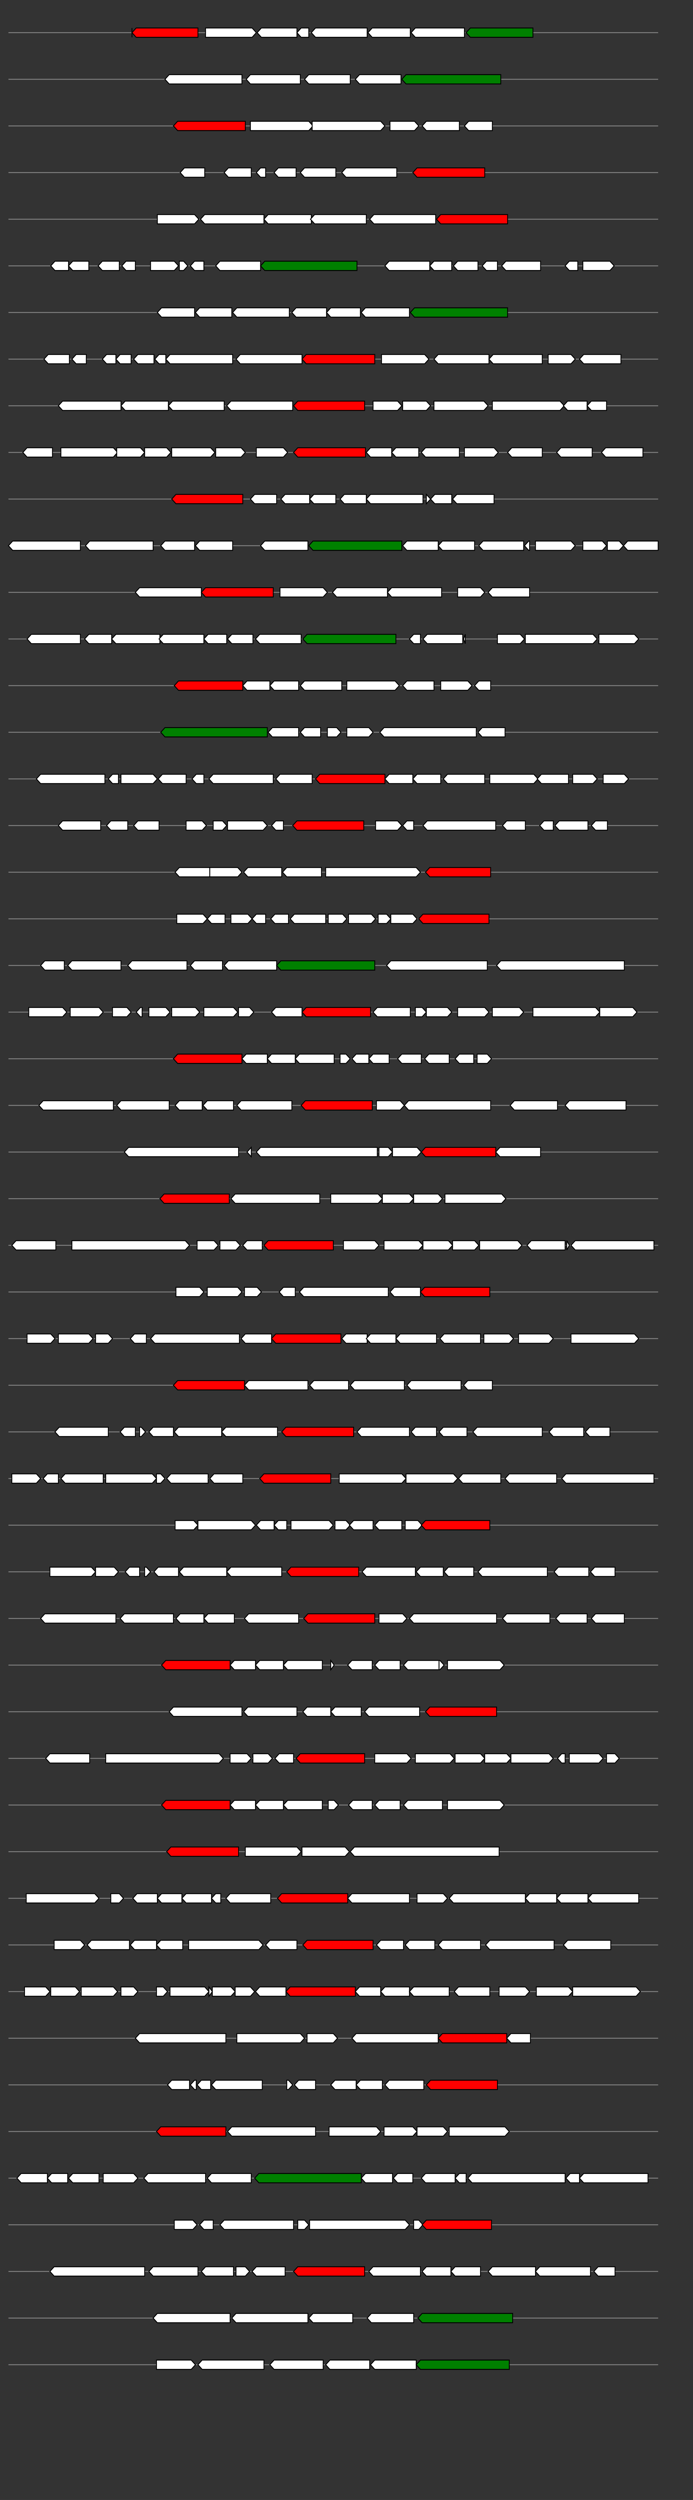 <svg xmlns="http://www.w3.org/2000/svg" height="2770" width="768.0" version="1.1" y="0" x="0" preserveAspectRatio="none" xmlns:xlink="http://www.w3.org/1999/xlink" viewBox="0 0 819.2 2680"  >
<rect x="0" y="0" width="819.2" height="2680" fill="#333333" stroke="none"/>
<g  >
<line y1="35" x2="778.0" style="stroke:grey; stroke-width:1; " x1="10" y2="35"  />
</g>
<g id="all_5_0_0"  >
<polygon style="stroke:black; stroke-width:1; fill:#FFFFFF; " points="156,40 156,35 156,30 156,40 "  />
</g>
<g id="all_5_0_1"  >
<polygon style="stroke:black; stroke-width:1; fill:red; " points="156,35 161,30 234,30 234,40 161,40 156,35 "  />
</g>
<g id="all_5_0_2"  >
<polygon style="stroke:black; stroke-width:1; fill:#FFFFFF; " points="243,40 298,40 303,35 298,30 243,30 243,40 "  />
</g>
<g id="all_5_0_3"  >
<polygon style="stroke:black; stroke-width:1; fill:#FFFFFF; " points="304,35 309,30 351,30 351,40 309,40 304,35 "  />
</g>
<g id="all_5_0_4"  >
<polygon style="stroke:black; stroke-width:1; fill:#FFFFFF; " points="351,35 356,30 365,30 365,40 356,40 351,35 "  />
</g>
<g id="all_5_0_5"  >
<polygon style="stroke:black; stroke-width:1; fill:#FFFFFF; " points="368,35 373,30 434,30 434,40 373,40 368,35 "  />
</g>
<g id="all_5_0_6"  >
<polygon style="stroke:black; stroke-width:1; fill:#FFFFFF; " points="435,35 440,30 485,30 485,40 440,40 435,35 "  />
</g>
<g id="all_5_0_7"  >
<polygon style="stroke:black; stroke-width:1; fill:#FFFFFF; " points="486,35 491,30 549,30 549,40 491,40 486,35 "  />
</g>
<g id="all_5_0_8"  >
<polygon style="stroke:black; stroke-width:1; fill:green; " points="551,35 556,30 630,30 630,40 556,40 551,35 "  />
</g>
<g  >
<line y1="85" x2="778.0" style="stroke:grey; stroke-width:1; " x1="10" y2="85"  />
</g>
<g id="all_5_201_0"  >
<polygon style="stroke:black; stroke-width:1; fill:#FFFFFF; " points="195,85 200,80 286,80 286,90 200,90 195,85 "  />
</g>
<g id="all_5_201_1"  >
<polygon style="stroke:black; stroke-width:1; fill:#FFFFFF; " points="291,85 296,80 355,80 355,90 296,90 291,85 "  />
</g>
<g id="all_5_201_2"  >
<polygon style="stroke:black; stroke-width:1; fill:#FFFFFF; " points="360,85 365,80 414,80 414,90 365,90 360,85 "  />
</g>
<g id="all_5_201_3"  >
<polygon style="stroke:black; stroke-width:1; fill:#FFFFFF; " points="420,85 425,80 474,80 474,90 425,90 420,85 "  />
</g>
<g id="all_5_201_4"  >
<polygon style="stroke:black; stroke-width:1; fill:green; " points="475,85 480,80 592,80 592,90 480,90 475,85 "  />
</g>
<g  >
<line y1="135" x2="778.0" style="stroke:grey; stroke-width:1; " x1="10" y2="135"  />
</g>
<g id="all_5_202_0"  >
<polygon style="stroke:black; stroke-width:1; fill:red; " points="205,135 210,130 290,130 290,140 210,140 205,135 "  />
</g>
<g id="all_5_202_1"  >
<polygon style="stroke:black; stroke-width:1; fill:#FFFFFF; " points="296,140 365,140 370,135 365,130 296,130 296,140 "  />
</g>
<g id="all_5_202_2"  >
<polygon style="stroke:black; stroke-width:1; fill:#FFFFFF; " points="369,140 450,140 455,135 450,130 369,130 369,140 "  />
</g>
<g id="all_5_202_3"  >
<polygon style="stroke:black; stroke-width:1; fill:#FFFFFF; " points="461,140 490,140 495,135 490,130 461,130 461,140 "  />
</g>
<g id="all_5_202_4"  >
<polygon style="stroke:black; stroke-width:1; fill:#FFFFFF; " points="499,135 504,130 543,130 543,140 504,140 499,135 "  />
</g>
<g id="all_5_202_5"  >
<polygon style="stroke:black; stroke-width:1; fill:#FFFFFF; " points="549,135 554,130 582,130 582,140 554,140 549,135 "  />
</g>
<g  >
<line y1="185" x2="778.0" style="stroke:grey; stroke-width:1; " x1="10" y2="185"  />
</g>
<g id="all_5_203_0"  >
<polygon style="stroke:black; stroke-width:1; fill:#FFFFFF; " points="213,185 218,180 242,180 242,190 218,190 213,185 "  />
</g>
<g id="all_5_203_1"  >
<polygon style="stroke:black; stroke-width:1; fill:#FFFFFF; " points="265,185 270,180 297,180 297,190 270,190 265,185 "  />
</g>
<g id="all_5_203_2"  >
<polygon style="stroke:black; stroke-width:1; fill:#FFFFFF; " points="303,185 308,180 314,180 314,190 308,190 303,185 "  />
</g>
<g id="all_5_203_3"  >
<polygon style="stroke:black; stroke-width:1; fill:#FFFFFF; " points="324,185 329,180 350,180 350,190 329,190 324,185 "  />
</g>
<g id="all_5_203_4"  >
<polygon style="stroke:black; stroke-width:1; fill:#FFFFFF; " points="355,185 360,180 397,180 397,190 360,190 355,185 "  />
</g>
<g id="all_5_203_5"  >
<polygon style="stroke:black; stroke-width:1; fill:#FFFFFF; " points="404,185 409,180 469,180 469,190 409,190 404,185 "  />
</g>
<g id="all_5_203_6"  >
<polygon style="stroke:black; stroke-width:1; fill:red; " points="488,185 493,180 573,180 573,190 493,190 488,185 "  />
</g>
<g  >
<line y1="235" x2="778.0" style="stroke:grey; stroke-width:1; " x1="10" y2="235"  />
</g>
<g id="all_5_204_0"  >
<polygon style="stroke:black; stroke-width:1; fill:#FFFFFF; " points="186,240 230,240 235,235 230,230 186,230 186,240 "  />
</g>
<g id="all_5_204_1"  >
<polygon style="stroke:black; stroke-width:1; fill:#FFFFFF; " points="237,235 242,230 312,230 312,240 242,240 237,235 "  />
</g>
<g id="all_5_204_2"  >
<polygon style="stroke:black; stroke-width:1; fill:#FFFFFF; " points="312,235 317,230 368,230 368,240 317,240 312,235 "  />
</g>
<g id="all_5_204_3"  >
<polygon style="stroke:black; stroke-width:1; fill:#FFFFFF; " points="367,235 372,230 433,230 433,240 372,240 367,235 "  />
</g>
<g id="all_5_204_4"  >
<polygon style="stroke:black; stroke-width:1; fill:#FFFFFF; " points="437,235 442,230 515,230 515,240 442,240 437,235 "  />
</g>
<g id="all_5_204_5"  >
<polygon style="stroke:black; stroke-width:1; fill:red; " points="516,235 521,230 600,230 600,240 521,240 516,235 "  />
</g>
<g  >
<line y1="285" x2="778.0" style="stroke:grey; stroke-width:1; " x1="10" y2="285"  />
</g>
<g id="all_5_205_0"  >
<polygon style="stroke:black; stroke-width:1; fill:#FFFFFF; " points="60,285 65,280 81,280 81,290 65,290 60,285 "  />
</g>
<g id="all_5_205_1"  >
<polygon style="stroke:black; stroke-width:1; fill:#FFFFFF; " points="81,285 86,280 105,280 105,290 86,290 81,285 "  />
</g>
<g id="all_5_205_2"  >
<polygon style="stroke:black; stroke-width:1; fill:#FFFFFF; " points="116,285 121,280 141,280 141,290 121,290 116,285 "  />
</g>
<g id="all_5_205_3"  >
<polygon style="stroke:black; stroke-width:1; fill:#FFFFFF; " points="144,285 149,280 160,280 160,290 149,290 144,285 "  />
</g>
<g id="all_5_205_4"  >
<polygon style="stroke:black; stroke-width:1; fill:#FFFFFF; " points="178,290 206,290 211,285 206,280 178,280 178,290 "  />
</g>
<g id="all_5_205_5"  >
<polygon style="stroke:black; stroke-width:1; fill:#FFFFFF; " points="212,290 217,290 222,285 217,280 212,280 212,290 "  />
</g>
<g id="all_5_205_6"  >
<polygon style="stroke:black; stroke-width:1; fill:#FFFFFF; " points="225,285 230,280 241,280 241,290 230,290 225,285 "  />
</g>
<g id="all_5_205_7"  >
<polygon style="stroke:black; stroke-width:1; fill:#FFFFFF; " points="255,285 260,280 308,280 308,290 260,290 255,285 "  />
</g>
<g id="all_5_205_8"  >
<polygon style="stroke:black; stroke-width:1; fill:green; " points="308,285 313,280 422,280 422,290 313,290 308,285 "  />
</g>
<g id="all_5_205_9"  >
<polygon style="stroke:black; stroke-width:1; fill:#FFFFFF; " points="455,285 460,280 508,280 508,290 460,290 455,285 "  />
</g>
<g id="all_5_205_10"  >
<polygon style="stroke:black; stroke-width:1; fill:#FFFFFF; " points="508,285 513,280 534,280 534,290 513,290 508,285 "  />
</g>
<g id="all_5_205_11"  >
<polygon style="stroke:black; stroke-width:1; fill:#FFFFFF; " points="536,285 541,280 565,280 565,290 541,290 536,285 "  />
</g>
<g id="all_5_205_12"  >
<polygon style="stroke:black; stroke-width:1; fill:#FFFFFF; " points="570,285 575,280 588,280 588,290 575,290 570,285 "  />
</g>
<g id="all_5_205_13"  >
<polygon style="stroke:black; stroke-width:1; fill:#FFFFFF; " points="593,285 598,280 639,280 639,290 598,290 593,285 "  />
</g>
<g id="all_5_205_14"  >
<polygon style="stroke:black; stroke-width:1; fill:#FFFFFF; " points="668,285 673,280 683,280 683,290 673,290 668,285 "  />
</g>
<g id="all_5_205_15"  >
<polygon style="stroke:black; stroke-width:1; fill:#FFFFFF; " points="689,290 721,290 726,285 721,280 689,280 689,290 "  />
</g>
<g  >
<line y1="335" x2="778.0" style="stroke:grey; stroke-width:1; " x1="10" y2="335"  />
</g>
<g id="all_5_206_0"  >
<polygon style="stroke:black; stroke-width:1; fill:#FFFFFF; " points="186,335 191,330 230,330 230,340 191,340 186,335 "  />
</g>
<g id="all_5_206_1"  >
<polygon style="stroke:black; stroke-width:1; fill:#FFFFFF; " points="231,335 236,330 274,330 274,340 236,340 231,335 "  />
</g>
<g id="all_5_206_2"  >
<polygon style="stroke:black; stroke-width:1; fill:#FFFFFF; " points="275,335 280,330 342,330 342,340 280,340 275,335 "  />
</g>
<g id="all_5_206_3"  >
<polygon style="stroke:black; stroke-width:1; fill:#FFFFFF; " points="345,335 350,330 386,330 386,340 350,340 345,335 "  />
</g>
<g id="all_5_206_4"  >
<polygon style="stroke:black; stroke-width:1; fill:#FFFFFF; " points="386,335 391,330 426,330 426,340 391,340 386,335 "  />
</g>
<g id="all_5_206_5"  >
<polygon style="stroke:black; stroke-width:1; fill:#FFFFFF; " points="427,335 432,330 484,330 484,340 432,340 427,335 "  />
</g>
<g id="all_5_206_6"  >
<polygon style="stroke:black; stroke-width:1; fill:green; " points="485,335 490,330 600,330 600,340 490,340 485,335 "  />
</g>
<g  >
<line y1="385" x2="778.0" style="stroke:grey; stroke-width:1; " x1="10" y2="385"  />
</g>
<g id="all_5_207_0"  >
<polygon style="stroke:black; stroke-width:1; fill:#FFFFFF; " points="52,385 57,380 82,380 82,390 57,390 52,385 "  />
</g>
<g id="all_5_207_1"  >
<polygon style="stroke:black; stroke-width:1; fill:#FFFFFF; " points="85,385 90,380 102,380 102,390 90,390 85,385 "  />
</g>
<g id="all_5_207_2"  >
<polygon style="stroke:black; stroke-width:1; fill:#FFFFFF; " points="121,385 126,380 137,380 137,390 126,390 121,385 "  />
</g>
<g id="all_5_207_3"  >
<polygon style="stroke:black; stroke-width:1; fill:#FFFFFF; " points="137,385 142,380 155,380 155,390 142,390 137,385 "  />
</g>
<g id="all_5_207_4"  >
<polygon style="stroke:black; stroke-width:1; fill:#FFFFFF; " points="158,385 163,380 182,380 182,390 163,390 158,385 "  />
</g>
<g id="all_5_207_5"  >
<polygon style="stroke:black; stroke-width:1; fill:#FFFFFF; " points="183,385 188,380 196,380 196,390 188,390 183,385 "  />
</g>
<g id="all_5_207_6"  >
<polygon style="stroke:black; stroke-width:1; fill:#FFFFFF; " points="196,385 201,380 275,380 275,390 201,390 196,385 "  />
</g>
<g id="all_5_207_7"  >
<polygon style="stroke:black; stroke-width:1; fill:#FFFFFF; " points="279,385 284,380 357,380 357,390 284,390 279,385 "  />
</g>
<g id="all_5_207_8"  >
<polygon style="stroke:black; stroke-width:1; fill:red; " points="357,385 362,380 443,380 443,390 362,390 357,385 "  />
</g>
<g id="all_5_207_9"  >
<polygon style="stroke:black; stroke-width:1; fill:#FFFFFF; " points="451,390 502,390 507,385 502,380 451,380 451,390 "  />
</g>
<g id="all_5_207_10"  >
<polygon style="stroke:black; stroke-width:1; fill:#FFFFFF; " points="513,385 518,380 578,380 578,390 518,390 513,385 "  />
</g>
<g id="all_5_207_11"  >
<polygon style="stroke:black; stroke-width:1; fill:#FFFFFF; " points="578,385 583,380 641,380 641,390 583,390 578,385 "  />
</g>
<g id="all_5_207_12"  >
<polygon style="stroke:black; stroke-width:1; fill:#FFFFFF; " points="648,390 675,390 680,385 675,380 648,380 648,390 "  />
</g>
<g id="all_5_207_13"  >
<polygon style="stroke:black; stroke-width:1; fill:#FFFFFF; " points="685,385 690,380 734,380 734,390 690,390 685,385 "  />
</g>
<g  >
<line y1="435" x2="778.0" style="stroke:grey; stroke-width:1; " x1="10" y2="435"  />
</g>
<g id="all_5_208_0"  >
<polygon style="stroke:black; stroke-width:1; fill:#FFFFFF; " points="69,435 74,430 143,430 143,440 74,440 69,435 "  />
</g>
<g id="all_5_208_1"  >
<polygon style="stroke:black; stroke-width:1; fill:#FFFFFF; " points="143,435 148,430 199,430 199,440 148,440 143,435 "  />
</g>
<g id="all_5_208_2"  >
<polygon style="stroke:black; stroke-width:1; fill:#FFFFFF; " points="199,435 204,430 265,430 265,440 204,440 199,435 "  />
</g>
<g id="all_5_208_3"  >
<polygon style="stroke:black; stroke-width:1; fill:#FFFFFF; " points="268,435 273,430 346,430 346,440 273,440 268,435 "  />
</g>
<g id="all_5_208_4"  >
<polygon style="stroke:black; stroke-width:1; fill:red; " points="347,435 352,430 431,430 431,440 352,440 347,435 "  />
</g>
<g id="all_5_208_5"  >
<polygon style="stroke:black; stroke-width:1; fill:#FFFFFF; " points="441,440 470,440 475,435 470,430 441,430 441,440 "  />
</g>
<g id="all_5_208_6"  >
<polygon style="stroke:black; stroke-width:1; fill:#FFFFFF; " points="476,440 504,440 509,435 504,430 476,430 476,440 "  />
</g>
<g id="all_5_208_7"  >
<polygon style="stroke:black; stroke-width:1; fill:#FFFFFF; " points="513,440 572,440 577,435 572,430 513,430 513,440 "  />
</g>
<g id="all_5_208_8"  >
<polygon style="stroke:black; stroke-width:1; fill:#FFFFFF; " points="582,440 662,440 667,435 662,430 582,430 582,440 "  />
</g>
<g id="all_5_208_9"  >
<polygon style="stroke:black; stroke-width:1; fill:#FFFFFF; " points="666,435 671,430 694,430 694,440 671,440 666,435 "  />
</g>
<g id="all_5_208_10"  >
<polygon style="stroke:black; stroke-width:1; fill:#FFFFFF; " points="694,435 699,430 717,430 717,440 699,440 694,435 "  />
</g>
<g  >
<line y1="485" x2="778.0" style="stroke:grey; stroke-width:1; " x1="10" y2="485"  />
</g>
<g id="all_5_209_0"  >
<polygon style="stroke:black; stroke-width:1; fill:#FFFFFF; " points="27,485 32,480 62,480 62,490 32,490 27,485 "  />
</g>
<g id="all_5_209_1"  >
<polygon style="stroke:black; stroke-width:1; fill:#FFFFFF; " points="72,490 134,490 139,485 134,480 72,480 72,490 "  />
</g>
<g id="all_5_209_2"  >
<polygon style="stroke:black; stroke-width:1; fill:#FFFFFF; " points="138,490 166,490 171,485 166,480 138,480 138,490 "  />
</g>
<g id="all_5_209_3"  >
<polygon style="stroke:black; stroke-width:1; fill:#FFFFFF; " points="171,490 197,490 202,485 197,480 171,480 171,490 "  />
</g>
<g id="all_5_209_4"  >
<polygon style="stroke:black; stroke-width:1; fill:#FFFFFF; " points="203,490 249,490 254,485 249,480 203,480 203,490 "  />
</g>
<g id="all_5_209_5"  >
<polygon style="stroke:black; stroke-width:1; fill:#FFFFFF; " points="255,490 285,490 290,485 285,480 255,480 255,490 "  />
</g>
<g id="all_5_209_6"  >
<polygon style="stroke:black; stroke-width:1; fill:#FFFFFF; " points="303,490 335,490 340,485 335,480 303,480 303,490 "  />
</g>
<g id="all_5_209_7"  >
<polygon style="stroke:black; stroke-width:1; fill:red; " points="347,485 352,480 432,480 432,490 352,490 347,485 "  />
</g>
<g id="all_5_209_8"  >
<polygon style="stroke:black; stroke-width:1; fill:#FFFFFF; " points="433,485 438,480 463,480 463,490 438,490 433,485 "  />
</g>
<g id="all_5_209_9"  >
<polygon style="stroke:black; stroke-width:1; fill:#FFFFFF; " points="463,485 468,480 495,480 495,490 468,490 463,485 "  />
</g>
<g id="all_5_209_10"  >
<polygon style="stroke:black; stroke-width:1; fill:#FFFFFF; " points="498,485 503,480 543,480 543,490 503,490 498,485 "  />
</g>
<g id="all_5_209_11"  >
<polygon style="stroke:black; stroke-width:1; fill:#FFFFFF; " points="549,490 584,490 589,485 584,480 549,480 549,490 "  />
</g>
<g id="all_5_209_12"  >
<polygon style="stroke:black; stroke-width:1; fill:#FFFFFF; " points="600,485 605,480 641,480 641,490 605,490 600,485 "  />
</g>
<g id="all_5_209_13"  >
<polygon style="stroke:black; stroke-width:1; fill:#FFFFFF; " points="658,485 663,480 700,480 700,490 663,490 658,485 "  />
</g>
<g id="all_5_209_14"  >
<polygon style="stroke:black; stroke-width:1; fill:#FFFFFF; " points="711,485 716,480 760,480 760,490 716,490 711,485 "  />
</g>
<g  >
<line y1="535" x2="778.0" style="stroke:grey; stroke-width:1; " x1="10" y2="535"  />
</g>
<g id="all_5_210_0"  >
<polygon style="stroke:black; stroke-width:1; fill:red; " points="203,535 208,530 287,530 287,540 208,540 203,535 "  />
</g>
<g id="all_5_210_1"  >
<polygon style="stroke:black; stroke-width:1; fill:#FFFFFF; " points="296,535 301,530 327,530 327,540 301,540 296,535 "  />
</g>
<g id="all_5_210_2"  >
<polygon style="stroke:black; stroke-width:1; fill:#FFFFFF; " points="332,535 337,530 366,530 366,540 337,540 332,535 "  />
</g>
<g id="all_5_210_3"  >
<polygon style="stroke:black; stroke-width:1; fill:#FFFFFF; " points="366,535 371,530 397,530 397,540 371,540 366,535 "  />
</g>
<g id="all_5_210_4"  >
<polygon style="stroke:black; stroke-width:1; fill:#FFFFFF; " points="402,535 407,530 433,530 433,540 407,540 402,535 "  />
</g>
<g id="all_5_210_5"  >
<polygon style="stroke:black; stroke-width:1; fill:#FFFFFF; " points="433,535 438,530 500,530 500,540 438,540 433,535 "  />
</g>
<g id="all_5_210_6"  >
<polygon style="stroke:black; stroke-width:1; fill:#FFFFFF; " points="504,540 504,540 509,535 504,530 504,530 504,540 "  />
</g>
<g id="all_5_210_7"  >
<polygon style="stroke:black; stroke-width:1; fill:#FFFFFF; " points="509,535 514,530 534,530 534,540 514,540 509,535 "  />
</g>
<g id="all_5_210_8"  >
<polygon style="stroke:black; stroke-width:1; fill:#FFFFFF; " points="535,535 540,530 584,530 584,540 540,540 535,535 "  />
</g>
<g  >
<line y1="585" x2="778.0" style="stroke:grey; stroke-width:1; " x1="10" y2="585"  />
</g>
<g id="all_5_211_0"  >
<polygon style="stroke:black; stroke-width:1; fill:#FFFFFF; " points="10,585 15,580 95,580 95,590 15,590 10,585 "  />
</g>
<g id="all_5_211_1"  >
<polygon style="stroke:black; stroke-width:1; fill:#FFFFFF; " points="101,585 106,580 181,580 181,590 106,590 101,585 "  />
</g>
<g id="all_5_211_2"  >
<polygon style="stroke:black; stroke-width:1; fill:#FFFFFF; " points="190,585 195,580 230,580 230,590 195,590 190,585 "  />
</g>
<g id="all_5_211_3"  >
<polygon style="stroke:black; stroke-width:1; fill:#FFFFFF; " points="231,585 236,580 275,580 275,590 236,590 231,585 "  />
</g>
<g id="all_5_211_4"  >
<polygon style="stroke:black; stroke-width:1; fill:#FFFFFF; " points="308,585 313,580 364,580 364,590 313,590 308,585 "  />
</g>
<g id="all_5_211_5"  >
<polygon style="stroke:black; stroke-width:1; fill:green; " points="365,585 370,580 475,580 475,590 370,590 365,585 "  />
</g>
<g id="all_5_211_6"  >
<polygon style="stroke:black; stroke-width:1; fill:#FFFFFF; " points="476,585 481,580 518,580 518,590 481,590 476,585 "  />
</g>
<g id="all_5_211_7"  >
<polygon style="stroke:black; stroke-width:1; fill:#FFFFFF; " points="518,585 523,580 561,580 561,590 523,590 518,585 "  />
</g>
<g id="all_5_211_8"  >
<polygon style="stroke:black; stroke-width:1; fill:#FFFFFF; " points="566,585 571,580 619,580 619,590 571,590 566,585 "  />
</g>
<g id="all_5_211_9"  >
<polygon style="stroke:black; stroke-width:1; fill:#FFFFFF; " points="620,585 625,580 626,580 626,590 625,590 620,585 "  />
</g>
<g id="all_5_211_10"  >
<polygon style="stroke:black; stroke-width:1; fill:#FFFFFF; " points="633,590 675,590 680,585 675,580 633,580 633,590 "  />
</g>
<g id="all_5_211_11"  >
<polygon style="stroke:black; stroke-width:1; fill:#FFFFFF; " points="689,590 712,590 717,585 712,580 689,580 689,590 "  />
</g>
<g id="all_5_211_12"  >
<polygon style="stroke:black; stroke-width:1; fill:#FFFFFF; " points="718,590 732,590 737,585 732,580 718,580 718,590 "  />
</g>
<g id="all_5_211_13"  >
<polygon style="stroke:black; stroke-width:1; fill:#FFFFFF; " points="737,585 742,580 778,580 778,590 742,590 737,585 "  />
</g>
<g  >
<line y1="635" x2="778.0" style="stroke:grey; stroke-width:1; " x1="10" y2="635"  />
</g>
<g id="all_5_212_0"  >
<polygon style="stroke:black; stroke-width:1; fill:#FFFFFF; " points="160,635 165,630 238,630 238,640 165,640 160,635 "  />
</g>
<g id="all_5_212_1"  >
<polygon style="stroke:black; stroke-width:1; fill:red; " points="238,635 243,630 323,630 323,640 243,640 238,635 "  />
</g>
<g id="all_5_212_2"  >
<polygon style="stroke:black; stroke-width:1; fill:#FFFFFF; " points="331,640 382,640 387,635 382,630 331,630 331,640 "  />
</g>
<g id="all_5_212_3"  >
<polygon style="stroke:black; stroke-width:1; fill:#FFFFFF; " points="393,635 398,630 458,630 458,640 398,640 393,635 "  />
</g>
<g id="all_5_212_4"  >
<polygon style="stroke:black; stroke-width:1; fill:#FFFFFF; " points="458,635 463,630 522,630 522,640 463,640 458,635 "  />
</g>
<g id="all_5_212_5"  >
<polygon style="stroke:black; stroke-width:1; fill:#FFFFFF; " points="541,640 568,640 573,635 568,630 541,630 541,640 "  />
</g>
<g id="all_5_212_6"  >
<polygon style="stroke:black; stroke-width:1; fill:#FFFFFF; " points="577,635 582,630 626,630 626,640 582,640 577,635 "  />
</g>
<g  >
<line y1="685" x2="778.0" style="stroke:grey; stroke-width:1; " x1="10" y2="685"  />
</g>
<g id="all_5_213_0"  >
<polygon style="stroke:black; stroke-width:1; fill:#FFFFFF; " points="32,685 37,680 95,680 95,690 37,690 32,685 "  />
</g>
<g id="all_5_213_1"  >
<polygon style="stroke:black; stroke-width:1; fill:#FFFFFF; " points="100,685 105,680 132,680 132,690 105,690 100,685 "  />
</g>
<g id="all_5_213_2"  >
<polygon style="stroke:black; stroke-width:1; fill:#FFFFFF; " points="132,685 137,680 189,680 189,690 137,690 132,685 "  />
</g>
<g id="all_5_213_3"  >
<polygon style="stroke:black; stroke-width:1; fill:#FFFFFF; " points="188,685 193,680 241,680 241,690 193,690 188,685 "  />
</g>
<g id="all_5_213_4"  >
<polygon style="stroke:black; stroke-width:1; fill:#FFFFFF; " points="241,685 246,680 268,680 268,690 246,690 241,685 "  />
</g>
<g id="all_5_213_5"  >
<polygon style="stroke:black; stroke-width:1; fill:#FFFFFF; " points="269,685 274,680 299,680 299,690 274,690 269,685 "  />
</g>
<g id="all_5_213_6"  >
<polygon style="stroke:black; stroke-width:1; fill:#FFFFFF; " points="302,685 307,680 356,680 356,690 307,690 302,685 "  />
</g>
<g id="all_5_213_7"  >
<polygon style="stroke:black; stroke-width:1; fill:green; " points="358,685 363,680 468,680 468,690 363,690 358,685 "  />
</g>
<g id="all_5_213_8"  >
<polygon style="stroke:black; stroke-width:1; fill:#FFFFFF; " points="484,685 489,680 497,680 497,690 489,690 484,685 "  />
</g>
<g id="all_5_213_9"  >
<polygon style="stroke:black; stroke-width:1; fill:#FFFFFF; " points="500,685 505,680 547,680 547,690 505,690 500,685 "  />
</g>
<g id="all_5_213_10"  >
<polygon style="stroke:black; stroke-width:1; fill:#FFFFFF; " points="548,685 550,680 550,690 548,685 "  />
</g>
<g id="all_5_213_11"  >
<polygon style="stroke:black; stroke-width:1; fill:#FFFFFF; " points="588,690 615,690 620,685 615,680 588,680 588,690 "  />
</g>
<g id="all_5_213_12"  >
<polygon style="stroke:black; stroke-width:1; fill:#FFFFFF; " points="621,690 701,690 706,685 701,680 621,680 621,690 "  />
</g>
<g id="all_5_213_13"  >
<polygon style="stroke:black; stroke-width:1; fill:#FFFFFF; " points="708,690 750,690 755,685 750,680 708,680 708,690 "  />
</g>
<g  >
<line y1="735" x2="778.0" style="stroke:grey; stroke-width:1; " x1="10" y2="735"  />
</g>
<g id="all_5_214_0"  >
<polygon style="stroke:black; stroke-width:1; fill:red; " points="206,735 211,730 287,730 287,740 211,740 206,735 "  />
</g>
<g id="all_5_214_1"  >
<polygon style="stroke:black; stroke-width:1; fill:#FFFFFF; " points="287,735 292,730 319,730 319,740 292,740 287,735 "  />
</g>
<g id="all_5_214_2"  >
<polygon style="stroke:black; stroke-width:1; fill:#FFFFFF; " points="319,735 324,730 353,730 353,740 324,740 319,735 "  />
</g>
<g id="all_5_214_3"  >
<polygon style="stroke:black; stroke-width:1; fill:#FFFFFF; " points="355,735 360,730 404,730 404,740 360,740 355,735 "  />
</g>
<g id="all_5_214_4"  >
<polygon style="stroke:black; stroke-width:1; fill:#FFFFFF; " points="410,740 467,740 472,735 467,730 410,730 410,740 "  />
</g>
<g id="all_5_214_5"  >
<polygon style="stroke:black; stroke-width:1; fill:#FFFFFF; " points="476,735 481,730 513,730 513,740 481,740 476,735 "  />
</g>
<g id="all_5_214_6"  >
<polygon style="stroke:black; stroke-width:1; fill:#FFFFFF; " points="521,740 553,740 558,735 553,730 521,730 521,740 "  />
</g>
<g id="all_5_214_7"  >
<polygon style="stroke:black; stroke-width:1; fill:#FFFFFF; " points="561,735 566,730 580,730 580,740 566,740 561,735 "  />
</g>
<g  >
<line y1="785" x2="778.0" style="stroke:grey; stroke-width:1; " x1="10" y2="785"  />
</g>
<g id="all_5_215_0"  >
<polygon style="stroke:black; stroke-width:1; fill:green; " points="190,785 195,780 316,780 316,790 195,790 190,785 "  />
</g>
<g id="all_5_215_1"  >
<polygon style="stroke:black; stroke-width:1; fill:#FFFFFF; " points="317,785 322,780 353,780 353,790 322,790 317,785 "  />
</g>
<g id="all_5_215_2"  >
<polygon style="stroke:black; stroke-width:1; fill:#FFFFFF; " points="355,785 360,780 379,780 379,790 360,790 355,785 "  />
</g>
<g id="all_5_215_3"  >
<polygon style="stroke:black; stroke-width:1; fill:#FFFFFF; " points="387,790 398,790 403,785 398,780 387,780 387,790 "  />
</g>
<g id="all_5_215_4"  >
<polygon style="stroke:black; stroke-width:1; fill:#FFFFFF; " points="410,790 436,790 441,785 436,780 410,780 410,790 "  />
</g>
<g id="all_5_215_5"  >
<polygon style="stroke:black; stroke-width:1; fill:#FFFFFF; " points="449,785 454,780 563,780 563,790 454,790 449,785 "  />
</g>
<g id="all_5_215_6"  >
<polygon style="stroke:black; stroke-width:1; fill:#FFFFFF; " points="565,785 570,780 597,780 597,790 570,790 565,785 "  />
</g>
<g  >
<line y1="835" x2="778.0" style="stroke:grey; stroke-width:1; " x1="10" y2="835"  />
</g>
<g id="all_5_216_0"  >
<polygon style="stroke:black; stroke-width:1; fill:#FFFFFF; " points="43,835 48,830 124,830 124,840 48,840 43,835 "  />
</g>
<g id="all_5_216_1"  >
<polygon style="stroke:black; stroke-width:1; fill:#FFFFFF; " points="128,835 133,830 140,830 140,840 133,840 128,835 "  />
</g>
<g id="all_5_216_2"  >
<polygon style="stroke:black; stroke-width:1; fill:#FFFFFF; " points="143,840 181,840 186,835 181,830 143,830 143,840 "  />
</g>
<g id="all_5_216_3"  >
<polygon style="stroke:black; stroke-width:1; fill:#FFFFFF; " points="187,835 192,830 220,830 220,840 192,840 187,835 "  />
</g>
<g id="all_5_216_4"  >
<polygon style="stroke:black; stroke-width:1; fill:#FFFFFF; " points="227,835 232,830 241,830 241,840 232,840 227,835 "  />
</g>
<g id="all_5_216_5"  >
<polygon style="stroke:black; stroke-width:1; fill:#FFFFFF; " points="247,835 252,830 323,830 323,840 252,840 247,835 "  />
</g>
<g id="all_5_216_6"  >
<polygon style="stroke:black; stroke-width:1; fill:#FFFFFF; " points="326,835 331,830 369,830 369,840 331,840 326,835 "  />
</g>
<g id="all_5_216_7"  >
<polygon style="stroke:black; stroke-width:1; fill:red; " points="373,835 378,830 455,830 455,840 378,840 373,835 "  />
</g>
<g id="all_5_216_8"  >
<polygon style="stroke:black; stroke-width:1; fill:#FFFFFF; " points="455,835 460,830 488,830 488,840 460,840 455,835 "  />
</g>
<g id="all_5_216_9"  >
<polygon style="stroke:black; stroke-width:1; fill:#FFFFFF; " points="488,835 493,830 521,830 521,840 493,840 488,835 "  />
</g>
<g id="all_5_216_10"  >
<polygon style="stroke:black; stroke-width:1; fill:#FFFFFF; " points="524,835 529,830 573,830 573,840 529,840 524,835 "  />
</g>
<g id="all_5_216_11"  >
<polygon style="stroke:black; stroke-width:1; fill:#FFFFFF; " points="579,840 631,840 636,835 631,830 579,830 579,840 "  />
</g>
<g id="all_5_216_12"  >
<polygon style="stroke:black; stroke-width:1; fill:#FFFFFF; " points="635,835 640,830 672,830 672,840 640,840 635,835 "  />
</g>
<g id="all_5_216_13"  >
<polygon style="stroke:black; stroke-width:1; fill:#FFFFFF; " points="677,840 701,840 706,835 701,830 677,830 677,840 "  />
</g>
<g id="all_5_216_14"  >
<polygon style="stroke:black; stroke-width:1; fill:#FFFFFF; " points="713,840 738,840 743,835 738,830 713,830 713,840 "  />
</g>
<g  >
<line y1="885" x2="778.0" style="stroke:grey; stroke-width:1; " x1="10" y2="885"  />
</g>
<g id="all_5_217_0"  >
<polygon style="stroke:black; stroke-width:1; fill:#FFFFFF; " points="69,885 74,880 119,880 119,890 74,890 69,885 "  />
</g>
<g id="all_5_217_1"  >
<polygon style="stroke:black; stroke-width:1; fill:#FFFFFF; " points="126,885 131,880 151,880 151,890 131,890 126,885 "  />
</g>
<g id="all_5_217_2"  >
<polygon style="stroke:black; stroke-width:1; fill:#FFFFFF; " points="158,885 163,880 188,880 188,890 163,890 158,885 "  />
</g>
<g id="all_5_217_3"  >
<polygon style="stroke:black; stroke-width:1; fill:#FFFFFF; " points="220,890 239,890 244,885 239,880 220,880 220,890 "  />
</g>
<g id="all_5_217_4"  >
<polygon style="stroke:black; stroke-width:1; fill:#FFFFFF; " points="252,890 263,890 268,885 263,880 252,880 252,890 "  />
</g>
<g id="all_5_217_5"  >
<polygon style="stroke:black; stroke-width:1; fill:#FFFFFF; " points="269,890 311,890 316,885 311,880 269,880 269,890 "  />
</g>
<g id="all_5_217_6"  >
<polygon style="stroke:black; stroke-width:1; fill:#FFFFFF; " points="321,885 326,880 335,880 335,890 326,890 321,885 "  />
</g>
<g id="all_5_217_7"  >
<polygon style="stroke:black; stroke-width:1; fill:red; " points="346,885 351,880 430,880 430,890 351,890 346,885 "  />
</g>
<g id="all_5_217_8"  >
<polygon style="stroke:black; stroke-width:1; fill:#FFFFFF; " points="444,890 470,890 475,885 470,880 444,880 444,890 "  />
</g>
<g id="all_5_217_9"  >
<polygon style="stroke:black; stroke-width:1; fill:#FFFFFF; " points="476,885 481,880 489,880 489,890 481,890 476,885 "  />
</g>
<g id="all_5_217_10"  >
<polygon style="stroke:black; stroke-width:1; fill:#FFFFFF; " points="500,885 505,880 586,880 586,890 505,890 500,885 "  />
</g>
<g id="all_5_217_11"  >
<polygon style="stroke:black; stroke-width:1; fill:#FFFFFF; " points="594,885 599,880 621,880 621,890 599,890 594,885 "  />
</g>
<g id="all_5_217_12"  >
<polygon style="stroke:black; stroke-width:1; fill:#FFFFFF; " points="638,885 643,880 654,880 654,890 643,890 638,885 "  />
</g>
<g id="all_5_217_13"  >
<polygon style="stroke:black; stroke-width:1; fill:#FFFFFF; " points="656,885 661,880 695,880 695,890 661,890 656,885 "  />
</g>
<g id="all_5_217_14"  >
<polygon style="stroke:black; stroke-width:1; fill:#FFFFFF; " points="699,885 704,880 718,880 718,890 704,890 699,885 "  />
</g>
<g  >
<line y1="935" x2="778.0" style="stroke:grey; stroke-width:1; " x1="10" y2="935"  />
</g>
<g id="all_5_218_0"  >
<polygon style="stroke:black; stroke-width:1; fill:#FFFFFF; " points="207,935 212,930 248,930 248,940 212,940 207,935 "  />
</g>
<g id="all_5_218_1"  >
<polygon style="stroke:black; stroke-width:1; fill:#FFFFFF; " points="248,940 281,940 286,935 281,930 248,930 248,940 "  />
</g>
<g id="all_5_218_2"  >
<polygon style="stroke:black; stroke-width:1; fill:#FFFFFF; " points="288,935 293,930 333,930 333,940 293,940 288,935 "  />
</g>
<g id="all_5_218_3"  >
<polygon style="stroke:black; stroke-width:1; fill:#FFFFFF; " points="334,935 339,930 380,930 380,940 339,940 334,935 "  />
</g>
<g id="all_5_218_4"  >
<polygon style="stroke:black; stroke-width:1; fill:#FFFFFF; " points="385,940 492,940 497,935 492,930 385,930 385,940 "  />
</g>
<g id="all_5_218_5"  >
<polygon style="stroke:black; stroke-width:1; fill:red; " points="503,935 508,930 580,930 580,940 508,940 503,935 "  />
</g>
<g  >
<line y1="985" x2="778.0" style="stroke:grey; stroke-width:1; " x1="10" y2="985"  />
</g>
<g id="all_5_219_0"  >
<polygon style="stroke:black; stroke-width:1; fill:#FFFFFF; " points="209,990 240,990 245,985 240,980 209,980 209,990 "  />
</g>
<g id="all_5_219_1"  >
<polygon style="stroke:black; stroke-width:1; fill:#FFFFFF; " points="245,985 250,980 266,980 266,990 250,990 245,985 "  />
</g>
<g id="all_5_219_2"  >
<polygon style="stroke:black; stroke-width:1; fill:#FFFFFF; " points="273,990 293,990 298,985 293,980 273,980 273,990 "  />
</g>
<g id="all_5_219_3"  >
<polygon style="stroke:black; stroke-width:1; fill:#FFFFFF; " points="298,985 303,980 314,980 314,990 303,990 298,985 "  />
</g>
<g id="all_5_219_4"  >
<polygon style="stroke:black; stroke-width:1; fill:#FFFFFF; " points="320,985 325,980 341,980 341,990 325,990 320,985 "  />
</g>
<g id="all_5_219_5"  >
<polygon style="stroke:black; stroke-width:1; fill:#FFFFFF; " points="343,985 348,980 385,980 385,990 348,990 343,985 "  />
</g>
<g id="all_5_219_6"  >
<polygon style="stroke:black; stroke-width:1; fill:#FFFFFF; " points="388,990 405,990 410,985 405,980 388,980 388,990 "  />
</g>
<g id="all_5_219_7"  >
<polygon style="stroke:black; stroke-width:1; fill:#FFFFFF; " points="412,990 439,990 444,985 439,980 412,980 412,990 "  />
</g>
<g id="all_5_219_8"  >
<polygon style="stroke:black; stroke-width:1; fill:#FFFFFF; " points="447,990 457,990 462,985 457,980 447,980 447,990 "  />
</g>
<g id="all_5_219_9"  >
<polygon style="stroke:black; stroke-width:1; fill:#FFFFFF; " points="462,990 488,990 493,985 488,980 462,980 462,990 "  />
</g>
<g id="all_5_219_10"  >
<polygon style="stroke:black; stroke-width:1; fill:red; " points="495,985 500,980 578,980 578,990 500,990 495,985 "  />
</g>
<g  >
<line y1="1035" x2="778.0" style="stroke:grey; stroke-width:1; " x1="10" y2="1035"  />
</g>
<g id="all_5_220_0"  >
<polygon style="stroke:black; stroke-width:1; fill:#FFFFFF; " points="48,1035 53,1030 76,1030 76,1040 53,1040 48,1035 "  />
</g>
<g id="all_5_220_1"  >
<polygon style="stroke:black; stroke-width:1; fill:#FFFFFF; " points="80,1035 85,1030 143,1030 143,1040 85,1040 80,1035 "  />
</g>
<g id="all_5_220_2"  >
<polygon style="stroke:black; stroke-width:1; fill:#FFFFFF; " points="151,1035 156,1030 221,1030 221,1040 156,1040 151,1035 "  />
</g>
<g id="all_5_220_3"  >
<polygon style="stroke:black; stroke-width:1; fill:#FFFFFF; " points="225,1035 230,1030 263,1030 263,1040 230,1040 225,1035 "  />
</g>
<g id="all_5_220_4"  >
<polygon style="stroke:black; stroke-width:1; fill:#FFFFFF; " points="265,1035 270,1030 327,1030 327,1040 270,1040 265,1035 "  />
</g>
<g id="all_5_220_5"  >
<polygon style="stroke:black; stroke-width:1; fill:green; " points="327,1035 332,1030 443,1030 443,1040 332,1040 327,1035 "  />
</g>
<g id="all_5_220_6"  >
<polygon style="stroke:black; stroke-width:1; fill:#FFFFFF; " points="457,1035 462,1030 576,1030 576,1040 462,1040 457,1035 "  />
</g>
<g id="all_5_220_7"  >
<polygon style="stroke:black; stroke-width:1; fill:#FFFFFF; " points="587,1035 592,1030 738,1030 738,1040 592,1040 587,1035 "  />
</g>
<g  >
<line y1="1085" x2="778.0" style="stroke:grey; stroke-width:1; " x1="10" y2="1085"  />
</g>
<g id="all_5_221_0"  >
<polygon style="stroke:black; stroke-width:1; fill:#FFFFFF; " points="34,1090 74,1090 79,1085 74,1080 34,1080 34,1090 "  />
</g>
<g id="all_5_221_1"  >
<polygon style="stroke:black; stroke-width:1; fill:#FFFFFF; " points="83,1090 117,1090 122,1085 117,1080 83,1080 83,1090 "  />
</g>
<g id="all_5_221_2"  >
<polygon style="stroke:black; stroke-width:1; fill:#FFFFFF; " points="133,1090 150,1090 155,1085 150,1080 133,1080 133,1090 "  />
</g>
<g id="all_5_221_3"  >
<polygon style="stroke:black; stroke-width:1; fill:#FFFFFF; " points="161,1085 166,1080 168,1080 168,1090 166,1090 161,1085 "  />
</g>
<g id="all_5_221_4"  >
<polygon style="stroke:black; stroke-width:1; fill:#FFFFFF; " points="176,1090 196,1090 201,1085 196,1080 176,1080 176,1090 "  />
</g>
<g id="all_5_221_5"  >
<polygon style="stroke:black; stroke-width:1; fill:#FFFFFF; " points="203,1090 231,1090 236,1085 231,1080 203,1080 203,1090 "  />
</g>
<g id="all_5_221_6"  >
<polygon style="stroke:black; stroke-width:1; fill:#FFFFFF; " points="241,1090 276,1090 281,1085 276,1080 241,1080 241,1090 "  />
</g>
<g id="all_5_221_7"  >
<polygon style="stroke:black; stroke-width:1; fill:#FFFFFF; " points="282,1090 295,1090 300,1085 295,1080 282,1080 282,1090 "  />
</g>
<g id="all_5_221_8"  >
<polygon style="stroke:black; stroke-width:1; fill:#FFFFFF; " points="321,1085 326,1080 357,1080 357,1090 326,1090 321,1085 "  />
</g>
<g id="all_5_221_9"  >
<polygon style="stroke:black; stroke-width:1; fill:red; " points="357,1085 362,1080 438,1080 438,1090 362,1090 357,1085 "  />
</g>
<g id="all_5_221_10"  >
<polygon style="stroke:black; stroke-width:1; fill:#FFFFFF; " points="441,1085 446,1080 485,1080 485,1090 446,1090 441,1085 "  />
</g>
<g id="all_5_221_11"  >
<polygon style="stroke:black; stroke-width:1; fill:#FFFFFF; " points="491,1090 499,1090 504,1085 499,1080 491,1080 491,1090 "  />
</g>
<g id="all_5_221_12"  >
<polygon style="stroke:black; stroke-width:1; fill:#FFFFFF; " points="504,1090 529,1090 534,1085 529,1080 504,1080 504,1090 "  />
</g>
<g id="all_5_221_13"  >
<polygon style="stroke:black; stroke-width:1; fill:#FFFFFF; " points="541,1090 573,1090 578,1085 573,1080 541,1080 541,1090 "  />
</g>
<g id="all_5_221_14"  >
<polygon style="stroke:black; stroke-width:1; fill:#FFFFFF; " points="582,1090 614,1090 619,1085 614,1080 582,1080 582,1090 "  />
</g>
<g id="all_5_221_15"  >
<polygon style="stroke:black; stroke-width:1; fill:#FFFFFF; " points="630,1090 704,1090 709,1085 704,1080 630,1080 630,1090 "  />
</g>
<g id="all_5_221_16"  >
<polygon style="stroke:black; stroke-width:1; fill:#FFFFFF; " points="709,1090 748,1090 753,1085 748,1080 709,1080 709,1090 "  />
</g>
<g  >
<line y1="1135" x2="778.0" style="stroke:grey; stroke-width:1; " x1="10" y2="1135"  />
</g>
<g id="all_5_222_0"  >
<polygon style="stroke:black; stroke-width:1; fill:red; " points="205,1135 210,1130 286,1130 286,1140 210,1140 205,1135 "  />
</g>
<g id="all_5_222_1"  >
<polygon style="stroke:black; stroke-width:1; fill:#FFFFFF; " points="286,1135 291,1130 316,1130 316,1140 291,1140 286,1135 "  />
</g>
<g id="all_5_222_2"  >
<polygon style="stroke:black; stroke-width:1; fill:#FFFFFF; " points="316,1135 321,1130 349,1130 349,1140 321,1140 316,1135 "  />
</g>
<g id="all_5_222_3"  >
<polygon style="stroke:black; stroke-width:1; fill:#FFFFFF; " points="349,1135 354,1130 395,1130 395,1140 354,1140 349,1135 "  />
</g>
<g id="all_5_222_4"  >
<polygon style="stroke:black; stroke-width:1; fill:#FFFFFF; " points="402,1140 409,1140 414,1135 409,1130 402,1130 402,1140 "  />
</g>
<g id="all_5_222_5"  >
<polygon style="stroke:black; stroke-width:1; fill:#FFFFFF; " points="416,1135 421,1130 436,1130 436,1140 421,1140 416,1135 "  />
</g>
<g id="all_5_222_6"  >
<polygon style="stroke:black; stroke-width:1; fill:#FFFFFF; " points="436,1135 441,1130 460,1130 460,1140 441,1140 436,1135 "  />
</g>
<g id="all_5_222_7"  >
<polygon style="stroke:black; stroke-width:1; fill:#FFFFFF; " points="470,1135 475,1130 498,1130 498,1140 475,1140 470,1135 "  />
</g>
<g id="all_5_222_8"  >
<polygon style="stroke:black; stroke-width:1; fill:#FFFFFF; " points="502,1135 507,1130 531,1130 531,1140 507,1140 502,1135 "  />
</g>
<g id="all_5_222_9"  >
<polygon style="stroke:black; stroke-width:1; fill:#FFFFFF; " points="538,1135 543,1130 560,1130 560,1140 543,1140 538,1135 "  />
</g>
<g id="all_5_222_10"  >
<polygon style="stroke:black; stroke-width:1; fill:#FFFFFF; " points="564,1140 576,1140 581,1135 576,1130 564,1130 564,1140 "  />
</g>
<g  >
<line y1="1185" x2="778.0" style="stroke:grey; stroke-width:1; " x1="10" y2="1185"  />
</g>
<g id="all_5_223_0"  >
<polygon style="stroke:black; stroke-width:1; fill:#FFFFFF; " points="46,1185 51,1180 134,1180 134,1190 51,1190 46,1185 "  />
</g>
<g id="all_5_223_1"  >
<polygon style="stroke:black; stroke-width:1; fill:#FFFFFF; " points="138,1185 143,1180 200,1180 200,1190 143,1190 138,1185 "  />
</g>
<g id="all_5_223_2"  >
<polygon style="stroke:black; stroke-width:1; fill:#FFFFFF; " points="207,1185 212,1180 239,1180 239,1190 212,1190 207,1185 "  />
</g>
<g id="all_5_223_3"  >
<polygon style="stroke:black; stroke-width:1; fill:#FFFFFF; " points="240,1185 245,1180 276,1180 276,1190 245,1190 240,1185 "  />
</g>
<g id="all_5_223_4"  >
<polygon style="stroke:black; stroke-width:1; fill:#FFFFFF; " points="280,1185 285,1180 345,1180 345,1190 285,1190 280,1185 "  />
</g>
<g id="all_5_223_5"  >
<polygon style="stroke:black; stroke-width:1; fill:red; " points="356,1185 361,1180 440,1180 440,1190 361,1190 356,1185 "  />
</g>
<g id="all_5_223_6"  >
<polygon style="stroke:black; stroke-width:1; fill:#FFFFFF; " points="445,1190 473,1190 478,1185 473,1180 445,1180 445,1190 "  />
</g>
<g id="all_5_223_7"  >
<polygon style="stroke:black; stroke-width:1; fill:#FFFFFF; " points="478,1185 483,1180 580,1180 580,1190 483,1190 478,1185 "  />
</g>
<g id="all_5_223_8"  >
<polygon style="stroke:black; stroke-width:1; fill:#FFFFFF; " points="603,1185 608,1180 659,1180 659,1190 608,1190 603,1185 "  />
</g>
<g id="all_5_223_9"  >
<polygon style="stroke:black; stroke-width:1; fill:#FFFFFF; " points="668,1185 673,1180 740,1180 740,1190 673,1190 668,1185 "  />
</g>
<g  >
<line y1="1235" x2="778.0" style="stroke:grey; stroke-width:1; " x1="10" y2="1235"  />
</g>
<g id="all_5_224_0"  >
<polygon style="stroke:black; stroke-width:1; fill:#FFFFFF; " points="147,1235 152,1230 282,1230 282,1240 152,1240 147,1235 "  />
</g>
<g id="all_5_224_1"  >
<polygon style="stroke:black; stroke-width:1; fill:#FFFFFF; " points="292,1235 297,1230 297,1230 297,1240 297,1240 292,1235 "  />
</g>
<g id="all_5_224_2"  >
<polygon style="stroke:black; stroke-width:1; fill:#FFFFFF; " points="303,1235 308,1230 446,1230 446,1240 308,1240 303,1235 "  />
</g>
<g id="all_5_224_3"  >
<polygon style="stroke:black; stroke-width:1; fill:#FFFFFF; " points="448,1240 459,1240 464,1235 459,1230 448,1230 448,1240 "  />
</g>
<g id="all_5_224_4"  >
<polygon style="stroke:black; stroke-width:1; fill:#FFFFFF; " points="464,1240 493,1240 498,1235 493,1230 464,1230 464,1240 "  />
</g>
<g id="all_5_224_5"  >
<polygon style="stroke:black; stroke-width:1; fill:red; " points="498,1235 503,1230 586,1230 586,1240 503,1240 498,1235 "  />
</g>
<g id="all_5_224_6"  >
<polygon style="stroke:black; stroke-width:1; fill:#FFFFFF; " points="586,1235 591,1230 639,1230 639,1240 591,1240 586,1235 "  />
</g>
<g  >
<line y1="1285" x2="778.0" style="stroke:grey; stroke-width:1; " x1="10" y2="1285"  />
</g>
<g id="all_5_225_0"  >
<polygon style="stroke:black; stroke-width:1; fill:red; " points="189,1285 194,1280 271,1280 271,1290 194,1290 189,1285 "  />
</g>
<g id="all_5_225_1"  >
<polygon style="stroke:black; stroke-width:1; fill:#FFFFFF; " points="273,1285 278,1280 378,1280 378,1290 278,1290 273,1285 "  />
</g>
<g id="all_5_225_2"  >
<polygon style="stroke:black; stroke-width:1; fill:#FFFFFF; " points="391,1290 447,1290 452,1285 447,1280 391,1280 391,1290 "  />
</g>
<g id="all_5_225_3"  >
<polygon style="stroke:black; stroke-width:1; fill:#FFFFFF; " points="452,1290 484,1290 489,1285 484,1280 452,1280 452,1290 "  />
</g>
<g id="all_5_225_4"  >
<polygon style="stroke:black; stroke-width:1; fill:#FFFFFF; " points="489,1290 518,1290 523,1285 518,1280 489,1280 489,1290 "  />
</g>
<g id="all_5_225_5"  >
<polygon style="stroke:black; stroke-width:1; fill:#FFFFFF; " points="526,1290 593,1290 598,1285 593,1280 526,1280 526,1290 "  />
</g>
<g  >
<line y1="1335" x2="778.0" style="stroke:grey; stroke-width:1; " x1="10" y2="1335"  />
</g>
<g id="all_5_226_0"  >
<polygon style="stroke:black; stroke-width:1; fill:#FFFFFF; " points="14,1335 19,1330 66,1330 66,1340 19,1340 14,1335 "  />
</g>
<g id="all_5_226_1"  >
<polygon style="stroke:black; stroke-width:1; fill:#FFFFFF; " points="85,1340 219,1340 224,1335 219,1330 85,1330 85,1340 "  />
</g>
<g id="all_5_226_2"  >
<polygon style="stroke:black; stroke-width:1; fill:#FFFFFF; " points="233,1340 253,1340 258,1335 253,1330 233,1330 233,1340 "  />
</g>
<g id="all_5_226_3"  >
<polygon style="stroke:black; stroke-width:1; fill:#FFFFFF; " points="260,1340 279,1340 284,1335 279,1330 260,1330 260,1340 "  />
</g>
<g id="all_5_226_4"  >
<polygon style="stroke:black; stroke-width:1; fill:#FFFFFF; " points="287,1335 292,1330 310,1330 310,1340 292,1340 287,1335 "  />
</g>
<g id="all_5_226_5"  >
<polygon style="stroke:black; stroke-width:1; fill:red; " points="312,1335 317,1330 394,1330 394,1340 317,1340 312,1335 "  />
</g>
<g id="all_5_226_6"  >
<polygon style="stroke:black; stroke-width:1; fill:#FFFFFF; " points="406,1340 443,1340 448,1335 443,1330 406,1330 406,1340 "  />
</g>
<g id="all_5_226_7"  >
<polygon style="stroke:black; stroke-width:1; fill:#FFFFFF; " points="454,1340 495,1340 500,1335 495,1330 454,1330 454,1340 "  />
</g>
<g id="all_5_226_8"  >
<polygon style="stroke:black; stroke-width:1; fill:#FFFFFF; " points="500,1340 530,1340 535,1335 530,1330 500,1330 500,1340 "  />
</g>
<g id="all_5_226_9"  >
<polygon style="stroke:black; stroke-width:1; fill:#FFFFFF; " points="535,1340 561,1340 566,1335 561,1330 535,1330 535,1340 "  />
</g>
<g id="all_5_226_10"  >
<polygon style="stroke:black; stroke-width:1; fill:#FFFFFF; " points="567,1340 612,1340 617,1335 612,1330 567,1330 567,1340 "  />
</g>
<g id="all_5_226_11"  >
<polygon style="stroke:black; stroke-width:1; fill:#FFFFFF; " points="623,1335 628,1330 668,1330 668,1340 628,1340 623,1335 "  />
</g>
<g id="all_5_226_12"  >
<polygon style="stroke:black; stroke-width:1; fill:#FFFFFF; " points="670,1340 673,1335 670,1330 670,1340 "  />
</g>
<g id="all_5_226_13"  >
<polygon style="stroke:black; stroke-width:1; fill:#FFFFFF; " points="675,1335 680,1330 773,1330 773,1340 680,1340 675,1335 "  />
</g>
<g  >
<line y1="1385" x2="778.0" style="stroke:grey; stroke-width:1; " x1="10" y2="1385"  />
</g>
<g id="all_5_227_0"  >
<polygon style="stroke:black; stroke-width:1; fill:#FFFFFF; " points="208,1390 236,1390 241,1385 236,1380 208,1380 208,1390 "  />
</g>
<g id="all_5_227_1"  >
<polygon style="stroke:black; stroke-width:1; fill:#FFFFFF; " points="245,1390 281,1390 286,1385 281,1380 245,1380 245,1390 "  />
</g>
<g id="all_5_227_2"  >
<polygon style="stroke:black; stroke-width:1; fill:#FFFFFF; " points="289,1390 304,1390 309,1385 304,1380 289,1380 289,1390 "  />
</g>
<g id="all_5_227_3"  >
<polygon style="stroke:black; stroke-width:1; fill:#FFFFFF; " points="330,1385 335,1380 349,1380 349,1390 335,1390 330,1385 "  />
</g>
<g id="all_5_227_4"  >
<polygon style="stroke:black; stroke-width:1; fill:#FFFFFF; " points="354,1385 359,1380 459,1380 459,1390 359,1390 354,1385 "  />
</g>
<g id="all_5_227_5"  >
<polygon style="stroke:black; stroke-width:1; fill:#FFFFFF; " points="461,1385 466,1380 497,1380 497,1390 466,1390 461,1385 "  />
</g>
<g id="all_5_227_6"  >
<polygon style="stroke:black; stroke-width:1; fill:red; " points="497,1385 502,1380 579,1380 579,1390 502,1390 497,1385 "  />
</g>
<g  >
<line y1="1435" x2="778.0" style="stroke:grey; stroke-width:1; " x1="10" y2="1435"  />
</g>
<g id="all_5_228_0"  >
<polygon style="stroke:black; stroke-width:1; fill:#FFFFFF; " points="32,1440 60,1440 65,1435 60,1430 32,1430 32,1440 "  />
</g>
<g id="all_5_228_1"  >
<polygon style="stroke:black; stroke-width:1; fill:#FFFFFF; " points="69,1440 105,1440 110,1435 105,1430 69,1430 69,1440 "  />
</g>
<g id="all_5_228_2"  >
<polygon style="stroke:black; stroke-width:1; fill:#FFFFFF; " points="113,1440 128,1440 133,1435 128,1430 113,1430 113,1440 "  />
</g>
<g id="all_5_228_3"  >
<polygon style="stroke:black; stroke-width:1; fill:#FFFFFF; " points="154,1435 159,1430 173,1430 173,1440 159,1440 154,1435 "  />
</g>
<g id="all_5_228_4"  >
<polygon style="stroke:black; stroke-width:1; fill:#FFFFFF; " points="178,1435 183,1430 283,1430 283,1440 183,1440 178,1435 "  />
</g>
<g id="all_5_228_5"  >
<polygon style="stroke:black; stroke-width:1; fill:#FFFFFF; " points="285,1435 290,1430 321,1430 321,1440 290,1440 285,1435 "  />
</g>
<g id="all_5_228_6"  >
<polygon style="stroke:black; stroke-width:1; fill:red; " points="321,1435 326,1430 403,1430 403,1440 326,1440 321,1435 "  />
</g>
<g id="all_5_228_7"  >
<polygon style="stroke:black; stroke-width:1; fill:#FFFFFF; " points="404,1435 409,1430 434,1430 434,1440 409,1440 404,1435 "  />
</g>
<g id="all_5_228_8"  >
<polygon style="stroke:black; stroke-width:1; fill:#FFFFFF; " points="433,1435 438,1430 468,1430 468,1440 438,1440 433,1435 "  />
</g>
<g id="all_5_228_9"  >
<polygon style="stroke:black; stroke-width:1; fill:#FFFFFF; " points="468,1435 473,1430 516,1430 516,1440 473,1440 468,1435 "  />
</g>
<g id="all_5_228_10"  >
<polygon style="stroke:black; stroke-width:1; fill:#FFFFFF; " points="520,1435 525,1430 568,1430 568,1440 525,1440 520,1435 "  />
</g>
<g id="all_5_228_11"  >
<polygon style="stroke:black; stroke-width:1; fill:#FFFFFF; " points="572,1440 602,1440 607,1435 602,1430 572,1430 572,1440 "  />
</g>
<g id="all_5_228_12"  >
<polygon style="stroke:black; stroke-width:1; fill:#FFFFFF; " points="613,1440 649,1440 654,1435 649,1430 613,1430 613,1440 "  />
</g>
<g id="all_5_228_13"  >
<polygon style="stroke:black; stroke-width:1; fill:#FFFFFF; " points="675,1440 750,1440 755,1435 750,1430 675,1430 675,1440 "  />
</g>
<g  >
<line y1="1485" x2="778.0" style="stroke:grey; stroke-width:1; " x1="10" y2="1485"  />
</g>
<g id="all_5_229_0"  >
<polygon style="stroke:black; stroke-width:1; fill:red; " points="205,1485 210,1480 289,1480 289,1490 210,1490 205,1485 "  />
</g>
<g id="all_5_229_1"  >
<polygon style="stroke:black; stroke-width:1; fill:#FFFFFF; " points="289,1485 294,1480 364,1480 364,1490 294,1490 289,1485 "  />
</g>
<g id="all_5_229_2"  >
<polygon style="stroke:black; stroke-width:1; fill:#FFFFFF; " points="366,1485 371,1480 412,1480 412,1490 371,1490 366,1485 "  />
</g>
<g id="all_5_229_3"  >
<polygon style="stroke:black; stroke-width:1; fill:#FFFFFF; " points="414,1485 419,1480 478,1480 478,1490 419,1490 414,1485 "  />
</g>
<g id="all_5_229_4"  >
<polygon style="stroke:black; stroke-width:1; fill:#FFFFFF; " points="481,1485 486,1480 545,1480 545,1490 486,1490 481,1485 "  />
</g>
<g id="all_5_229_5"  >
<polygon style="stroke:black; stroke-width:1; fill:#FFFFFF; " points="548,1485 553,1480 582,1480 582,1490 553,1490 548,1485 "  />
</g>
<g  >
<line y1="1535" x2="778.0" style="stroke:grey; stroke-width:1; " x1="10" y2="1535"  />
</g>
<g id="all_5_230_0"  >
<polygon style="stroke:black; stroke-width:1; fill:#FFFFFF; " points="65,1535 70,1530 128,1530 128,1540 70,1540 65,1535 "  />
</g>
<g id="all_5_230_1"  >
<polygon style="stroke:black; stroke-width:1; fill:#FFFFFF; " points="142,1535 147,1530 160,1530 160,1540 147,1540 142,1535 "  />
</g>
<g id="all_5_230_2"  >
<polygon style="stroke:black; stroke-width:1; fill:#FFFFFF; " points="165,1540 167,1540 172,1535 167,1530 165,1530 165,1540 "  />
</g>
<g id="all_5_230_3"  >
<polygon style="stroke:black; stroke-width:1; fill:#FFFFFF; " points="176,1535 181,1530 205,1530 205,1540 181,1540 176,1535 "  />
</g>
<g id="all_5_230_4"  >
<polygon style="stroke:black; stroke-width:1; fill:#FFFFFF; " points="206,1535 211,1530 262,1530 262,1540 211,1540 206,1535 "  />
</g>
<g id="all_5_230_5"  >
<polygon style="stroke:black; stroke-width:1; fill:#FFFFFF; " points="262,1535 267,1530 328,1530 328,1540 267,1540 262,1535 "  />
</g>
<g id="all_5_230_6"  >
<polygon style="stroke:black; stroke-width:1; fill:red; " points="333,1535 338,1530 418,1530 418,1540 338,1540 333,1535 "  />
</g>
<g id="all_5_230_7"  >
<polygon style="stroke:black; stroke-width:1; fill:#FFFFFF; " points="422,1535 427,1530 484,1530 484,1540 427,1540 422,1535 "  />
</g>
<g id="all_5_230_8"  >
<polygon style="stroke:black; stroke-width:1; fill:#FFFFFF; " points="486,1535 491,1530 516,1530 516,1540 491,1540 486,1535 "  />
</g>
<g id="all_5_230_9"  >
<polygon style="stroke:black; stroke-width:1; fill:#FFFFFF; " points="519,1535 524,1530 552,1530 552,1540 524,1540 519,1535 "  />
</g>
<g id="all_5_230_10"  >
<polygon style="stroke:black; stroke-width:1; fill:#FFFFFF; " points="559,1535 564,1530 641,1530 641,1540 564,1540 559,1535 "  />
</g>
<g id="all_5_230_11"  >
<polygon style="stroke:black; stroke-width:1; fill:#FFFFFF; " points="649,1535 654,1530 690,1530 690,1540 654,1540 649,1535 "  />
</g>
<g id="all_5_230_12"  >
<polygon style="stroke:black; stroke-width:1; fill:#FFFFFF; " points="692,1535 697,1530 721,1530 721,1540 697,1540 692,1535 "  />
</g>
<g  >
<line y1="1585" x2="778.0" style="stroke:grey; stroke-width:1; " x1="10" y2="1585"  />
</g>
<g id="all_5_231_0"  >
<polygon style="stroke:black; stroke-width:1; fill:#FFFFFF; " points="14,1590 43,1590 48,1585 43,1580 14,1580 14,1590 "  />
</g>
<g id="all_5_231_1"  >
<polygon style="stroke:black; stroke-width:1; fill:#FFFFFF; " points="51,1585 56,1580 69,1580 69,1590 56,1590 51,1585 "  />
</g>
<g id="all_5_231_2"  >
<polygon style="stroke:black; stroke-width:1; fill:#FFFFFF; " points="72,1585 77,1580 122,1580 122,1590 77,1590 72,1585 "  />
</g>
<g id="all_5_231_3"  >
<polygon style="stroke:black; stroke-width:1; fill:#FFFFFF; " points="125,1590 180,1590 185,1585 180,1580 125,1580 125,1590 "  />
</g>
<g id="all_5_231_4"  >
<polygon style="stroke:black; stroke-width:1; fill:#FFFFFF; " points="185,1590 190,1590 195,1585 190,1580 185,1580 185,1590 "  />
</g>
<g id="all_5_231_5"  >
<polygon style="stroke:black; stroke-width:1; fill:#FFFFFF; " points="197,1585 202,1580 246,1580 246,1590 202,1590 197,1585 "  />
</g>
<g id="all_5_231_6"  >
<polygon style="stroke:black; stroke-width:1; fill:#FFFFFF; " points="248,1585 253,1580 287,1580 287,1590 253,1590 248,1585 "  />
</g>
<g id="all_5_231_7"  >
<polygon style="stroke:black; stroke-width:1; fill:red; " points="307,1585 312,1580 391,1580 391,1590 312,1590 307,1585 "  />
</g>
<g id="all_5_231_8"  >
<polygon style="stroke:black; stroke-width:1; fill:#FFFFFF; " points="401,1590 475,1590 480,1585 475,1580 401,1580 401,1590 "  />
</g>
<g id="all_5_231_9"  >
<polygon style="stroke:black; stroke-width:1; fill:#FFFFFF; " points="480,1590 536,1590 541,1585 536,1580 480,1580 480,1590 "  />
</g>
<g id="all_5_231_10"  >
<polygon style="stroke:black; stroke-width:1; fill:#FFFFFF; " points="542,1585 547,1580 592,1580 592,1590 547,1590 542,1585 "  />
</g>
<g id="all_5_231_11"  >
<polygon style="stroke:black; stroke-width:1; fill:#FFFFFF; " points="597,1585 602,1580 658,1580 658,1590 602,1590 597,1585 "  />
</g>
<g id="all_5_231_12"  >
<polygon style="stroke:black; stroke-width:1; fill:#FFFFFF; " points="664,1585 669,1580 773,1580 773,1590 669,1590 664,1585 "  />
</g>
<g  >
<line y1="1635" x2="778.0" style="stroke:grey; stroke-width:1; " x1="10" y2="1635"  />
</g>
<g id="all_5_232_0"  >
<polygon style="stroke:black; stroke-width:1; fill:#FFFFFF; " points="207,1640 229,1640 234,1635 229,1630 207,1630 207,1640 "  />
</g>
<g id="all_5_232_1"  >
<polygon style="stroke:black; stroke-width:1; fill:#FFFFFF; " points="234,1640 297,1640 302,1635 297,1630 234,1630 234,1640 "  />
</g>
<g id="all_5_232_2"  >
<polygon style="stroke:black; stroke-width:1; fill:#FFFFFF; " points="303,1635 308,1630 324,1630 324,1640 308,1640 303,1635 "  />
</g>
<g id="all_5_232_3"  >
<polygon style="stroke:black; stroke-width:1; fill:#FFFFFF; " points="324,1635 329,1630 339,1630 339,1640 329,1640 324,1635 "  />
</g>
<g id="all_5_232_4"  >
<polygon style="stroke:black; stroke-width:1; fill:#FFFFFF; " points="344,1640 389,1640 394,1635 389,1630 344,1630 344,1640 "  />
</g>
<g id="all_5_232_5"  >
<polygon style="stroke:black; stroke-width:1; fill:#FFFFFF; " points="396,1640 409,1640 414,1635 409,1630 396,1630 396,1640 "  />
</g>
<g id="all_5_232_6"  >
<polygon style="stroke:black; stroke-width:1; fill:#FFFFFF; " points="413,1635 418,1630 441,1630 441,1640 418,1640 413,1635 "  />
</g>
<g id="all_5_232_7"  >
<polygon style="stroke:black; stroke-width:1; fill:#FFFFFF; " points="443,1635 448,1630 475,1630 475,1640 448,1640 443,1635 "  />
</g>
<g id="all_5_232_8"  >
<polygon style="stroke:black; stroke-width:1; fill:#FFFFFF; " points="479,1640 494,1640 499,1635 494,1630 479,1630 479,1640 "  />
</g>
<g id="all_5_232_9"  >
<polygon style="stroke:black; stroke-width:1; fill:red; " points="498,1635 503,1630 579,1630 579,1640 503,1640 498,1635 "  />
</g>
<g  >
<line y1="1685" x2="778.0" style="stroke:grey; stroke-width:1; " x1="10" y2="1685"  />
</g>
<g id="all_5_233_0"  >
<polygon style="stroke:black; stroke-width:1; fill:#FFFFFF; " points="59,1690 108,1690 113,1685 108,1680 59,1680 59,1690 "  />
</g>
<g id="all_5_233_1"  >
<polygon style="stroke:black; stroke-width:1; fill:#FFFFFF; " points="113,1690 135,1690 140,1685 135,1680 113,1680 113,1690 "  />
</g>
<g id="all_5_233_2"  >
<polygon style="stroke:black; stroke-width:1; fill:#FFFFFF; " points="148,1685 153,1680 165,1680 165,1690 153,1690 148,1685 "  />
</g>
<g id="all_5_233_3"  >
<polygon style="stroke:black; stroke-width:1; fill:#FFFFFF; " points="171,1690 173,1690 178,1685 173,1680 171,1680 171,1690 "  />
</g>
<g id="all_5_233_4"  >
<polygon style="stroke:black; stroke-width:1; fill:#FFFFFF; " points="182,1685 187,1680 211,1680 211,1690 187,1690 182,1685 "  />
</g>
<g id="all_5_233_5"  >
<polygon style="stroke:black; stroke-width:1; fill:#FFFFFF; " points="212,1685 217,1680 268,1680 268,1690 217,1690 212,1685 "  />
</g>
<g id="all_5_233_6"  >
<polygon style="stroke:black; stroke-width:1; fill:#FFFFFF; " points="268,1685 273,1680 333,1680 333,1690 273,1690 268,1685 "  />
</g>
<g id="all_5_233_7"  >
<polygon style="stroke:black; stroke-width:1; fill:red; " points="339,1685 344,1680 424,1680 424,1690 344,1690 339,1685 "  />
</g>
<g id="all_5_233_8"  >
<polygon style="stroke:black; stroke-width:1; fill:#FFFFFF; " points="428,1685 433,1680 491,1680 491,1690 433,1690 428,1685 "  />
</g>
<g id="all_5_233_9"  >
<polygon style="stroke:black; stroke-width:1; fill:#FFFFFF; " points="492,1685 497,1680 524,1680 524,1690 497,1690 492,1685 "  />
</g>
<g id="all_5_233_10"  >
<polygon style="stroke:black; stroke-width:1; fill:#FFFFFF; " points="525,1685 530,1680 560,1680 560,1690 530,1690 525,1685 "  />
</g>
<g id="all_5_233_11"  >
<polygon style="stroke:black; stroke-width:1; fill:#FFFFFF; " points="565,1685 570,1680 647,1680 647,1690 570,1690 565,1685 "  />
</g>
<g id="all_5_233_12"  >
<polygon style="stroke:black; stroke-width:1; fill:#FFFFFF; " points="655,1685 660,1680 696,1680 696,1690 660,1690 655,1685 "  />
</g>
<g id="all_5_233_13"  >
<polygon style="stroke:black; stroke-width:1; fill:#FFFFFF; " points="698,1685 703,1680 727,1680 727,1690 703,1690 698,1685 "  />
</g>
<g  >
<line y1="1735" x2="778.0" style="stroke:grey; stroke-width:1; " x1="10" y2="1735"  />
</g>
<g id="all_5_234_0"  >
<polygon style="stroke:black; stroke-width:1; fill:#FFFFFF; " points="48,1735 53,1730 137,1730 137,1740 53,1740 48,1735 "  />
</g>
<g id="all_5_234_1"  >
<polygon style="stroke:black; stroke-width:1; fill:#FFFFFF; " points="142,1735 147,1730 205,1730 205,1740 147,1740 142,1735 "  />
</g>
<g id="all_5_234_2"  >
<polygon style="stroke:black; stroke-width:1; fill:#FFFFFF; " points="208,1735 213,1730 241,1730 241,1740 213,1740 208,1735 "  />
</g>
<g id="all_5_234_3"  >
<polygon style="stroke:black; stroke-width:1; fill:#FFFFFF; " points="241,1735 246,1730 277,1730 277,1740 246,1740 241,1735 "  />
</g>
<g id="all_5_234_4"  >
<polygon style="stroke:black; stroke-width:1; fill:#FFFFFF; " points="289,1735 294,1730 353,1730 353,1740 294,1740 289,1735 "  />
</g>
<g id="all_5_234_5"  >
<polygon style="stroke:black; stroke-width:1; fill:red; " points="359,1735 364,1730 443,1730 443,1740 364,1740 359,1735 "  />
</g>
<g id="all_5_234_6"  >
<polygon style="stroke:black; stroke-width:1; fill:#FFFFFF; " points="448,1740 476,1740 481,1735 476,1730 448,1730 448,1740 "  />
</g>
<g id="all_5_234_7"  >
<polygon style="stroke:black; stroke-width:1; fill:#FFFFFF; " points="484,1735 489,1730 587,1730 587,1740 489,1740 484,1735 "  />
</g>
<g id="all_5_234_8"  >
<polygon style="stroke:black; stroke-width:1; fill:#FFFFFF; " points="594,1735 599,1730 650,1730 650,1740 599,1740 594,1735 "  />
</g>
<g id="all_5_234_9"  >
<polygon style="stroke:black; stroke-width:1; fill:#FFFFFF; " points="657,1735 662,1730 694,1730 694,1740 662,1740 657,1735 "  />
</g>
<g id="all_5_234_10"  >
<polygon style="stroke:black; stroke-width:1; fill:#FFFFFF; " points="699,1735 704,1730 738,1730 738,1740 704,1740 699,1735 "  />
</g>
<g  >
<line y1="1785" x2="778.0" style="stroke:grey; stroke-width:1; " x1="10" y2="1785"  />
</g>
<g id="all_5_235_0"  >
<polygon style="stroke:black; stroke-width:1; fill:red; " points="191,1785 196,1780 272,1780 272,1790 196,1790 191,1785 "  />
</g>
<g id="all_5_235_1"  >
<polygon style="stroke:black; stroke-width:1; fill:#FFFFFF; " points="272,1785 277,1780 302,1780 302,1790 277,1790 272,1785 "  />
</g>
<g id="all_5_235_2"  >
<polygon style="stroke:black; stroke-width:1; fill:#FFFFFF; " points="302,1785 307,1780 335,1780 335,1790 307,1790 302,1785 "  />
</g>
<g id="all_5_235_3"  >
<polygon style="stroke:black; stroke-width:1; fill:#FFFFFF; " points="335,1785 340,1780 381,1780 381,1790 340,1790 335,1785 "  />
</g>
<g id="all_5_235_4"  >
<polygon style="stroke:black; stroke-width:1; fill:#FFFFFF; " points="391,1790 395,1785 391,1780 391,1790 "  />
</g>
<g id="all_5_235_5"  >
<polygon style="stroke:black; stroke-width:1; fill:#FFFFFF; " points="411,1785 416,1780 440,1780 440,1790 416,1790 411,1785 "  />
</g>
<g id="all_5_235_6"  >
<polygon style="stroke:black; stroke-width:1; fill:#FFFFFF; " points="443,1785 448,1780 473,1780 473,1790 448,1790 443,1785 "  />
</g>
<g id="all_5_235_7"  >
<polygon style="stroke:black; stroke-width:1; fill:#FFFFFF; " points="477,1785 482,1780 519,1780 519,1790 482,1790 477,1785 "  />
</g>
<g id="all_5_235_8"  >
<polygon style="stroke:black; stroke-width:1; fill:#FFFFFF; " points="519,1790 520,1790 525,1785 520,1780 519,1780 519,1790 "  />
</g>
<g id="all_5_235_9"  >
<polygon style="stroke:black; stroke-width:1; fill:#FFFFFF; " points="529,1790 591,1790 596,1785 591,1780 529,1780 529,1790 "  />
</g>
<g  >
<line y1="1835" x2="778.0" style="stroke:grey; stroke-width:1; " x1="10" y2="1835"  />
</g>
<g id="all_5_236_0"  >
<polygon style="stroke:black; stroke-width:1; fill:#FFFFFF; " points="200,1835 205,1830 286,1830 286,1840 205,1840 200,1835 "  />
</g>
<g id="all_5_236_1"  >
<polygon style="stroke:black; stroke-width:1; fill:#FFFFFF; " points="288,1835 293,1830 351,1830 351,1840 293,1840 288,1835 "  />
</g>
<g id="all_5_236_2"  >
<polygon style="stroke:black; stroke-width:1; fill:#FFFFFF; " points="358,1835 363,1830 391,1830 391,1840 363,1840 358,1835 "  />
</g>
<g id="all_5_236_3"  >
<polygon style="stroke:black; stroke-width:1; fill:#FFFFFF; " points="391,1835 396,1830 427,1830 427,1840 396,1840 391,1835 "  />
</g>
<g id="all_5_236_4"  >
<polygon style="stroke:black; stroke-width:1; fill:#FFFFFF; " points="431,1835 436,1830 496,1830 496,1840 436,1840 431,1835 "  />
</g>
<g id="all_5_236_5"  >
<polygon style="stroke:black; stroke-width:1; fill:red; " points="503,1835 508,1830 587,1830 587,1840 508,1840 503,1835 "  />
</g>
<g  >
<line y1="1885" x2="778.0" style="stroke:grey; stroke-width:1; " x1="10" y2="1885"  />
</g>
<g id="all_5_237_0"  >
<polygon style="stroke:black; stroke-width:1; fill:#FFFFFF; " points="54,1885 59,1880 106,1880 106,1890 59,1890 54,1885 "  />
</g>
<g id="all_5_237_1"  >
<polygon style="stroke:black; stroke-width:1; fill:#FFFFFF; " points="125,1890 259,1890 264,1885 259,1880 125,1880 125,1890 "  />
</g>
<g id="all_5_237_2"  >
<polygon style="stroke:black; stroke-width:1; fill:#FFFFFF; " points="272,1890 292,1890 297,1885 292,1880 272,1880 272,1890 "  />
</g>
<g id="all_5_237_3"  >
<polygon style="stroke:black; stroke-width:1; fill:#FFFFFF; " points="299,1890 317,1890 322,1885 317,1880 299,1880 299,1890 "  />
</g>
<g id="all_5_237_4"  >
<polygon style="stroke:black; stroke-width:1; fill:#FFFFFF; " points="325,1885 330,1880 347,1880 347,1890 330,1890 325,1885 "  />
</g>
<g id="all_5_237_5"  >
<polygon style="stroke:black; stroke-width:1; fill:red; " points="350,1885 355,1880 431,1880 431,1890 355,1890 350,1885 "  />
</g>
<g id="all_5_237_6"  >
<polygon style="stroke:black; stroke-width:1; fill:#FFFFFF; " points="443,1890 481,1890 486,1885 481,1880 443,1880 443,1890 "  />
</g>
<g id="all_5_237_7"  >
<polygon style="stroke:black; stroke-width:1; fill:#FFFFFF; " points="491,1890 532,1890 537,1885 532,1880 491,1880 491,1890 "  />
</g>
<g id="all_5_237_8"  >
<polygon style="stroke:black; stroke-width:1; fill:#FFFFFF; " points="538,1890 568,1890 573,1885 568,1880 538,1880 538,1890 "  />
</g>
<g id="all_5_237_9"  >
<polygon style="stroke:black; stroke-width:1; fill:#FFFFFF; " points="573,1890 599,1890 604,1885 599,1880 573,1880 573,1890 "  />
</g>
<g id="all_5_237_10"  >
<polygon style="stroke:black; stroke-width:1; fill:#FFFFFF; " points="604,1890 649,1890 654,1885 649,1880 604,1880 604,1890 "  />
</g>
<g id="all_5_237_11"  >
<polygon style="stroke:black; stroke-width:1; fill:#FFFFFF; " points="659,1885 664,1880 668,1880 668,1890 664,1890 659,1885 "  />
</g>
<g id="all_5_237_12"  >
<polygon style="stroke:black; stroke-width:1; fill:#FFFFFF; " points="673,1890 708,1890 713,1885 708,1880 673,1880 673,1890 "  />
</g>
<g id="all_5_237_13"  >
<polygon style="stroke:black; stroke-width:1; fill:#FFFFFF; " points="717,1890 727,1890 732,1885 727,1880 717,1880 717,1890 "  />
</g>
<g  >
<line y1="1935" x2="778.0" style="stroke:grey; stroke-width:1; " x1="10" y2="1935"  />
</g>
<g id="all_5_238_0"  >
<polygon style="stroke:black; stroke-width:1; fill:red; " points="191,1935 196,1930 272,1930 272,1940 196,1940 191,1935 "  />
</g>
<g id="all_5_238_1"  >
<polygon style="stroke:black; stroke-width:1; fill:#FFFFFF; " points="272,1935 277,1930 302,1930 302,1940 277,1940 272,1935 "  />
</g>
<g id="all_5_238_2"  >
<polygon style="stroke:black; stroke-width:1; fill:#FFFFFF; " points="302,1935 307,1930 335,1930 335,1940 307,1940 302,1935 "  />
</g>
<g id="all_5_238_3"  >
<polygon style="stroke:black; stroke-width:1; fill:#FFFFFF; " points="335,1935 340,1930 381,1930 381,1940 340,1940 335,1935 "  />
</g>
<g id="all_5_238_4"  >
<polygon style="stroke:black; stroke-width:1; fill:#FFFFFF; " points="388,1940 395,1940 400,1935 395,1930 388,1930 388,1940 "  />
</g>
<g id="all_5_238_5"  >
<polygon style="stroke:black; stroke-width:1; fill:#FFFFFF; " points="412,1935 417,1930 440,1930 440,1940 417,1940 412,1935 "  />
</g>
<g id="all_5_238_6"  >
<polygon style="stroke:black; stroke-width:1; fill:#FFFFFF; " points="443,1935 448,1930 473,1930 473,1940 448,1940 443,1935 "  />
</g>
<g id="all_5_238_7"  >
<polygon style="stroke:black; stroke-width:1; fill:#FFFFFF; " points="477,1935 482,1930 523,1930 523,1940 482,1940 477,1935 "  />
</g>
<g id="all_5_238_8"  >
<polygon style="stroke:black; stroke-width:1; fill:#FFFFFF; " points="529,1940 591,1940 596,1935 591,1930 529,1930 529,1940 "  />
</g>
<g  >
<line y1="1985" x2="778.0" style="stroke:grey; stroke-width:1; " x1="10" y2="1985"  />
</g>
<g id="all_5_239_0"  >
<polygon style="stroke:black; stroke-width:1; fill:red; " points="197,1985 202,1980 282,1980 282,1990 202,1990 197,1985 "  />
</g>
<g id="all_5_239_1"  >
<polygon style="stroke:black; stroke-width:1; fill:#FFFFFF; " points="290,1990 351,1990 356,1985 351,1980 290,1980 290,1990 "  />
</g>
<g id="all_5_239_2"  >
<polygon style="stroke:black; stroke-width:1; fill:#FFFFFF; " points="357,1990 408,1990 413,1985 408,1980 357,1980 357,1990 "  />
</g>
<g id="all_5_239_3"  >
<polygon style="stroke:black; stroke-width:1; fill:#FFFFFF; " points="414,1985 419,1980 590,1980 590,1990 419,1990 414,1985 "  />
</g>
<g  >
<line y1="2035" x2="778.0" style="stroke:grey; stroke-width:1; " x1="10" y2="2035"  />
</g>
<g id="all_5_240_0"  >
<polygon style="stroke:black; stroke-width:1; fill:#FFFFFF; " points="31,2040 112,2040 117,2035 112,2030 31,2030 31,2040 "  />
</g>
<g id="all_5_240_1"  >
<polygon style="stroke:black; stroke-width:1; fill:#FFFFFF; " points="131,2040 141,2040 146,2035 141,2030 131,2030 131,2040 "  />
</g>
<g id="all_5_240_2"  >
<polygon style="stroke:black; stroke-width:1; fill:#FFFFFF; " points="157,2035 162,2030 186,2030 186,2040 162,2040 157,2035 "  />
</g>
<g id="all_5_240_3"  >
<polygon style="stroke:black; stroke-width:1; fill:#FFFFFF; " points="186,2035 191,2030 215,2030 215,2040 191,2040 186,2035 "  />
</g>
<g id="all_5_240_4"  >
<polygon style="stroke:black; stroke-width:1; fill:#FFFFFF; " points="215,2035 220,2030 250,2030 250,2040 220,2040 215,2035 "  />
</g>
<g id="all_5_240_5"  >
<polygon style="stroke:black; stroke-width:1; fill:#FFFFFF; " points="250,2035 255,2030 261,2030 261,2040 255,2040 250,2035 "  />
</g>
<g id="all_5_240_6"  >
<polygon style="stroke:black; stroke-width:1; fill:#FFFFFF; " points="267,2035 272,2030 320,2030 320,2040 272,2040 267,2035 "  />
</g>
<g id="all_5_240_7"  >
<polygon style="stroke:black; stroke-width:1; fill:red; " points="328,2035 333,2030 411,2030 411,2040 333,2040 328,2035 "  />
</g>
<g id="all_5_240_8"  >
<polygon style="stroke:black; stroke-width:1; fill:#FFFFFF; " points="411,2035 416,2030 484,2030 484,2040 416,2040 411,2035 "  />
</g>
<g id="all_5_240_9"  >
<polygon style="stroke:black; stroke-width:1; fill:#FFFFFF; " points="493,2040 524,2040 529,2035 524,2030 493,2030 493,2040 "  />
</g>
<g id="all_5_240_10"  >
<polygon style="stroke:black; stroke-width:1; fill:#FFFFFF; " points="531,2035 536,2030 621,2030 621,2040 536,2040 531,2035 "  />
</g>
<g id="all_5_240_11"  >
<polygon style="stroke:black; stroke-width:1; fill:#FFFFFF; " points="621,2035 626,2030 658,2030 658,2040 626,2040 621,2035 "  />
</g>
<g id="all_5_240_12"  >
<polygon style="stroke:black; stroke-width:1; fill:#FFFFFF; " points="658,2035 663,2030 695,2030 695,2040 663,2040 658,2035 "  />
</g>
<g id="all_5_240_13"  >
<polygon style="stroke:black; stroke-width:1; fill:#FFFFFF; " points="695,2035 700,2030 755,2030 755,2040 700,2040 695,2035 "  />
</g>
<g  >
<line y1="2085" x2="778.0" style="stroke:grey; stroke-width:1; " x1="10" y2="2085"  />
</g>
<g id="all_5_241_0"  >
<polygon style="stroke:black; stroke-width:1; fill:#FFFFFF; " points="64,2090 95,2090 100,2085 95,2080 64,2080 64,2090 "  />
</g>
<g id="all_5_241_1"  >
<polygon style="stroke:black; stroke-width:1; fill:#FFFFFF; " points="103,2085 108,2080 153,2080 153,2090 108,2090 103,2085 "  />
</g>
<g id="all_5_241_2"  >
<polygon style="stroke:black; stroke-width:1; fill:#FFFFFF; " points="154,2085 159,2080 185,2080 185,2090 159,2090 154,2085 "  />
</g>
<g id="all_5_241_3"  >
<polygon style="stroke:black; stroke-width:1; fill:#FFFFFF; " points="185,2085 190,2080 216,2080 216,2090 190,2090 185,2085 "  />
</g>
<g id="all_5_241_4"  >
<polygon style="stroke:black; stroke-width:1; fill:#FFFFFF; " points="223,2090 306,2090 311,2085 306,2080 223,2080 223,2090 "  />
</g>
<g id="all_5_241_5"  >
<polygon style="stroke:black; stroke-width:1; fill:#FFFFFF; " points="314,2085 319,2080 351,2080 351,2090 319,2090 314,2085 "  />
</g>
<g id="all_5_241_6"  >
<polygon style="stroke:black; stroke-width:1; fill:red; " points="358,2085 363,2080 441,2080 441,2090 363,2090 358,2085 "  />
</g>
<g id="all_5_241_7"  >
<polygon style="stroke:black; stroke-width:1; fill:#FFFFFF; " points="445,2085 450,2080 477,2080 477,2090 450,2090 445,2085 "  />
</g>
<g id="all_5_241_8"  >
<polygon style="stroke:black; stroke-width:1; fill:#FFFFFF; " points="479,2085 484,2080 514,2080 514,2090 484,2090 479,2085 "  />
</g>
<g id="all_5_241_9"  >
<polygon style="stroke:black; stroke-width:1; fill:#FFFFFF; " points="518,2085 523,2080 568,2080 568,2090 523,2090 518,2085 "  />
</g>
<g id="all_5_241_10"  >
<polygon style="stroke:black; stroke-width:1; fill:#FFFFFF; " points="574,2085 579,2080 655,2080 655,2090 579,2090 574,2085 "  />
</g>
<g id="all_5_241_11"  >
<polygon style="stroke:black; stroke-width:1; fill:#FFFFFF; " points="666,2085 671,2080 722,2080 722,2090 671,2090 666,2085 "  />
</g>
<g  >
<line y1="2135" x2="778.0" style="stroke:grey; stroke-width:1; " x1="10" y2="2135"  />
</g>
<g id="all_5_242_0"  >
<polygon style="stroke:black; stroke-width:1; fill:#FFFFFF; " points="29,2140 54,2140 59,2135 54,2130 29,2130 29,2140 "  />
</g>
<g id="all_5_242_1"  >
<polygon style="stroke:black; stroke-width:1; fill:#FFFFFF; " points="60,2140 89,2140 94,2135 89,2130 60,2130 60,2140 "  />
</g>
<g id="all_5_242_2"  >
<polygon style="stroke:black; stroke-width:1; fill:#FFFFFF; " points="96,2140 134,2140 139,2135 134,2130 96,2130 96,2140 "  />
</g>
<g id="all_5_242_3"  >
<polygon style="stroke:black; stroke-width:1; fill:#FFFFFF; " points="143,2140 158,2140 163,2135 158,2130 143,2130 143,2140 "  />
</g>
<g id="all_5_242_4"  >
<polygon style="stroke:black; stroke-width:1; fill:#FFFFFF; " points="185,2140 193,2140 198,2135 193,2130 185,2130 185,2140 "  />
</g>
<g id="all_5_242_5"  >
<polygon style="stroke:black; stroke-width:1; fill:#FFFFFF; " points="201,2140 242,2140 247,2135 242,2130 201,2130 201,2140 "  />
</g>
<g id="all_5_242_6"  >
<polygon style="stroke:black; stroke-width:1; fill:#FFFFFF; " points="247,2140 251,2135 247,2130 247,2140 "  />
</g>
<g id="all_5_242_7"  >
<polygon style="stroke:black; stroke-width:1; fill:#FFFFFF; " points="251,2140 273,2140 278,2135 273,2130 251,2130 251,2140 "  />
</g>
<g id="all_5_242_8"  >
<polygon style="stroke:black; stroke-width:1; fill:#FFFFFF; " points="278,2140 296,2140 301,2135 296,2130 278,2130 278,2140 "  />
</g>
<g id="all_5_242_9"  >
<polygon style="stroke:black; stroke-width:1; fill:#FFFFFF; " points="302,2135 307,2130 338,2130 338,2140 307,2140 302,2135 "  />
</g>
<g id="all_5_242_10"  >
<polygon style="stroke:black; stroke-width:1; fill:red; " points="338,2135 343,2130 420,2130 420,2140 343,2140 338,2135 "  />
</g>
<g id="all_5_242_11"  >
<polygon style="stroke:black; stroke-width:1; fill:#FFFFFF; " points="420,2135 425,2130 450,2130 450,2140 425,2140 420,2135 "  />
</g>
<g id="all_5_242_12"  >
<polygon style="stroke:black; stroke-width:1; fill:#FFFFFF; " points="450,2135 455,2130 484,2130 484,2140 455,2140 450,2135 "  />
</g>
<g id="all_5_242_13"  >
<polygon style="stroke:black; stroke-width:1; fill:#FFFFFF; " points="484,2135 489,2130 531,2130 531,2140 489,2140 484,2135 "  />
</g>
<g id="all_5_242_14"  >
<polygon style="stroke:black; stroke-width:1; fill:#FFFFFF; " points="537,2135 542,2130 579,2130 579,2140 542,2140 537,2135 "  />
</g>
<g id="all_5_242_15"  >
<polygon style="stroke:black; stroke-width:1; fill:#FFFFFF; " points="590,2140 621,2140 626,2135 621,2130 590,2130 590,2140 "  />
</g>
<g id="all_5_242_16"  >
<polygon style="stroke:black; stroke-width:1; fill:#FFFFFF; " points="634,2140 672,2140 677,2135 672,2130 634,2130 634,2140 "  />
</g>
<g id="all_5_242_17"  >
<polygon style="stroke:black; stroke-width:1; fill:#FFFFFF; " points="677,2140 752,2140 757,2135 752,2130 677,2130 677,2140 "  />
</g>
<g  >
<line y1="2185" x2="778.0" style="stroke:grey; stroke-width:1; " x1="10" y2="2185"  />
</g>
<g id="all_5_243_0"  >
<polygon style="stroke:black; stroke-width:1; fill:#FFFFFF; " points="160,2185 165,2180 267,2180 267,2190 165,2190 160,2185 "  />
</g>
<g id="all_5_243_1"  >
<polygon style="stroke:black; stroke-width:1; fill:#FFFFFF; " points="280,2190 355,2190 360,2185 355,2180 280,2180 280,2190 "  />
</g>
<g id="all_5_243_2"  >
<polygon style="stroke:black; stroke-width:1; fill:#FFFFFF; " points="363,2190 394,2190 399,2185 394,2180 363,2180 363,2190 "  />
</g>
<g id="all_5_243_3"  >
<polygon style="stroke:black; stroke-width:1; fill:#FFFFFF; " points="416,2185 421,2180 518,2180 518,2190 421,2190 416,2185 "  />
</g>
<g id="all_5_243_4"  >
<polygon style="stroke:black; stroke-width:1; fill:red; " points="518,2185 523,2180 599,2180 599,2190 523,2190 518,2185 "  />
</g>
<g id="all_5_243_5"  >
<polygon style="stroke:black; stroke-width:1; fill:#FFFFFF; " points="599,2185 604,2180 627,2180 627,2190 604,2190 599,2185 "  />
</g>
<g  >
<line y1="2235" x2="778.0" style="stroke:grey; stroke-width:1; " x1="10" y2="2235"  />
</g>
<g id="all_5_244_0"  >
<polygon style="stroke:black; stroke-width:1; fill:#FFFFFF; " points="198,2235 203,2230 224,2230 224,2240 203,2240 198,2235 "  />
</g>
<g id="all_5_244_1"  >
<polygon style="stroke:black; stroke-width:1; fill:#FFFFFF; " points="225,2235 230,2230 232,2230 232,2240 230,2240 225,2235 "  />
</g>
<g id="all_5_244_2"  >
<polygon style="stroke:black; stroke-width:1; fill:#FFFFFF; " points="233,2235 238,2230 249,2230 249,2240 238,2240 233,2235 "  />
</g>
<g id="all_5_244_3"  >
<polygon style="stroke:black; stroke-width:1; fill:#FFFFFF; " points="250,2235 255,2230 310,2230 310,2240 255,2240 250,2235 "  />
</g>
<g id="all_5_244_4"  >
<polygon style="stroke:black; stroke-width:1; fill:#FFFFFF; " points="339,2240 341,2240 346,2235 341,2230 339,2230 339,2240 "  />
</g>
<g id="all_5_244_5"  >
<polygon style="stroke:black; stroke-width:1; fill:#FFFFFF; " points="348,2235 353,2230 373,2230 373,2240 353,2240 348,2235 "  />
</g>
<g id="all_5_244_6"  >
<polygon style="stroke:black; stroke-width:1; fill:#FFFFFF; " points="391,2235 396,2230 421,2230 421,2240 396,2240 391,2235 "  />
</g>
<g id="all_5_244_7"  >
<polygon style="stroke:black; stroke-width:1; fill:#FFFFFF; " points="421,2235 426,2230 452,2230 452,2240 426,2240 421,2235 "  />
</g>
<g id="all_5_244_8"  >
<polygon style="stroke:black; stroke-width:1; fill:#FFFFFF; " points="455,2235 460,2230 501,2230 501,2240 460,2240 455,2235 "  />
</g>
<g id="all_5_244_9"  >
<polygon style="stroke:black; stroke-width:1; fill:red; " points="504,2235 509,2230 588,2230 588,2240 509,2240 504,2235 "  />
</g>
<g  >
<line y1="2285" x2="778.0" style="stroke:grey; stroke-width:1; " x1="10" y2="2285"  />
</g>
<g id="all_5_245_0"  >
<polygon style="stroke:black; stroke-width:1; fill:red; " points="185,2285 190,2280 267,2280 267,2290 190,2290 185,2285 "  />
</g>
<g id="all_5_245_1"  >
<polygon style="stroke:black; stroke-width:1; fill:#FFFFFF; " points="269,2285 274,2280 373,2280 373,2290 274,2290 269,2285 "  />
</g>
<g id="all_5_245_2"  >
<polygon style="stroke:black; stroke-width:1; fill:#FFFFFF; " points="389,2290 445,2290 450,2285 445,2280 389,2280 389,2290 "  />
</g>
<g id="all_5_245_3"  >
<polygon style="stroke:black; stroke-width:1; fill:#FFFFFF; " points="454,2290 488,2290 493,2285 488,2280 454,2280 454,2290 "  />
</g>
<g id="all_5_245_4"  >
<polygon style="stroke:black; stroke-width:1; fill:#FFFFFF; " points="493,2290 524,2290 529,2285 524,2280 493,2280 493,2290 "  />
</g>
<g id="all_5_245_5"  >
<polygon style="stroke:black; stroke-width:1; fill:#FFFFFF; " points="531,2290 597,2290 602,2285 597,2280 531,2280 531,2290 "  />
</g>
<g  >
<line y1="2335" x2="778.0" style="stroke:grey; stroke-width:1; " x1="10" y2="2335"  />
</g>
<g id="all_5_246_0"  >
<polygon style="stroke:black; stroke-width:1; fill:#FFFFFF; " points="20,2335 25,2330 56,2330 56,2340 25,2340 20,2335 "  />
</g>
<g id="all_5_246_1"  >
<polygon style="stroke:black; stroke-width:1; fill:#FFFFFF; " points="56,2335 61,2330 80,2330 80,2340 61,2340 56,2335 "  />
</g>
<g id="all_5_246_2"  >
<polygon style="stroke:black; stroke-width:1; fill:#FFFFFF; " points="81,2335 86,2330 117,2330 117,2340 86,2340 81,2335 "  />
</g>
<g id="all_5_246_3"  >
<polygon style="stroke:black; stroke-width:1; fill:#FFFFFF; " points="122,2340 158,2340 163,2335 158,2330 122,2330 122,2340 "  />
</g>
<g id="all_5_246_4"  >
<polygon style="stroke:black; stroke-width:1; fill:#FFFFFF; " points="170,2335 175,2330 243,2330 243,2340 175,2340 170,2335 "  />
</g>
<g id="all_5_246_5"  >
<polygon style="stroke:black; stroke-width:1; fill:#FFFFFF; " points="245,2335 250,2330 297,2330 297,2340 250,2340 245,2335 "  />
</g>
<g id="all_5_246_6"  >
<polygon style="stroke:black; stroke-width:1; fill:green; " points="301,2335 306,2330 427,2330 427,2340 306,2340 301,2335 "  />
</g>
<g id="all_5_246_7"  >
<polygon style="stroke:black; stroke-width:1; fill:#FFFFFF; " points="427,2335 432,2330 464,2330 464,2340 432,2340 427,2335 "  />
</g>
<g id="all_5_246_8"  >
<polygon style="stroke:black; stroke-width:1; fill:#FFFFFF; " points="465,2335 470,2330 488,2330 488,2340 470,2340 465,2335 "  />
</g>
<g id="all_5_246_9"  >
<polygon style="stroke:black; stroke-width:1; fill:#FFFFFF; " points="498,2335 503,2330 538,2330 538,2340 503,2340 498,2335 "  />
</g>
<g id="all_5_246_10"  >
<polygon style="stroke:black; stroke-width:1; fill:#FFFFFF; " points="538,2335 543,2330 551,2330 551,2340 543,2340 538,2335 "  />
</g>
<g id="all_5_246_11"  >
<polygon style="stroke:black; stroke-width:1; fill:#FFFFFF; " points="553,2335 558,2330 668,2330 668,2340 558,2340 553,2335 "  />
</g>
<g id="all_5_246_12"  >
<polygon style="stroke:black; stroke-width:1; fill:#FFFFFF; " points="669,2335 674,2330 685,2330 685,2340 674,2340 669,2335 "  />
</g>
<g id="all_5_246_13"  >
<polygon style="stroke:black; stroke-width:1; fill:#FFFFFF; " points="685,2335 690,2330 766,2330 766,2340 690,2340 685,2335 "  />
</g>
<g  >
<line y1="2385" x2="778.0" style="stroke:grey; stroke-width:1; " x1="10" y2="2385"  />
</g>
<g id="all_5_247_0"  >
<polygon style="stroke:black; stroke-width:1; fill:#FFFFFF; " points="206,2390 228,2390 233,2385 228,2380 206,2380 206,2390 "  />
</g>
<g id="all_5_247_1"  >
<polygon style="stroke:black; stroke-width:1; fill:#FFFFFF; " points="236,2385 241,2380 252,2380 252,2390 241,2390 236,2385 "  />
</g>
<g id="all_5_247_2"  >
<polygon style="stroke:black; stroke-width:1; fill:#FFFFFF; " points="260,2385 265,2380 347,2380 347,2390 265,2390 260,2385 "  />
</g>
<g id="all_5_247_3"  >
<polygon style="stroke:black; stroke-width:1; fill:#FFFFFF; " points="352,2390 360,2390 365,2385 360,2380 352,2380 352,2390 "  />
</g>
<g id="all_5_247_4"  >
<polygon style="stroke:black; stroke-width:1; fill:#FFFFFF; " points="366,2390 479,2390 484,2385 479,2380 366,2380 366,2390 "  />
</g>
<g id="all_5_247_5"  >
<polygon style="stroke:black; stroke-width:1; fill:#FFFFFF; " points="489,2390 495,2390 500,2385 495,2380 489,2380 489,2390 "  />
</g>
<g id="all_5_247_6"  >
<polygon style="stroke:black; stroke-width:1; fill:red; " points="499,2385 504,2380 581,2380 581,2390 504,2390 499,2385 "  />
</g>
<g  >
<line y1="2435" x2="778.0" style="stroke:grey; stroke-width:1; " x1="10" y2="2435"  />
</g>
<g id="all_5_248_0"  >
<polygon style="stroke:black; stroke-width:1; fill:#FFFFFF; " points="59,2435 64,2430 171,2430 171,2440 64,2440 59,2435 "  />
</g>
<g id="all_5_248_1"  >
<polygon style="stroke:black; stroke-width:1; fill:#FFFFFF; " points="176,2435 181,2430 234,2430 234,2440 181,2440 176,2435 "  />
</g>
<g id="all_5_248_2"  >
<polygon style="stroke:black; stroke-width:1; fill:#FFFFFF; " points="238,2435 243,2430 276,2430 276,2440 243,2440 238,2435 "  />
</g>
<g id="all_5_248_3"  >
<polygon style="stroke:black; stroke-width:1; fill:#FFFFFF; " points="279,2440 290,2440 295,2435 290,2430 279,2430 279,2440 "  />
</g>
<g id="all_5_248_4"  >
<polygon style="stroke:black; stroke-width:1; fill:#FFFFFF; " points="298,2435 303,2430 337,2430 337,2440 303,2440 298,2435 "  />
</g>
<g id="all_5_248_5"  >
<polygon style="stroke:black; stroke-width:1; fill:red; " points="347,2435 352,2430 431,2430 431,2440 352,2440 347,2435 "  />
</g>
<g id="all_5_248_6"  >
<polygon style="stroke:black; stroke-width:1; fill:#FFFFFF; " points="436,2435 441,2430 497,2430 497,2440 441,2440 436,2435 "  />
</g>
<g id="all_5_248_7"  >
<polygon style="stroke:black; stroke-width:1; fill:#FFFFFF; " points="499,2435 504,2430 533,2430 533,2440 504,2440 499,2435 "  />
</g>
<g id="all_5_248_8"  >
<polygon style="stroke:black; stroke-width:1; fill:#FFFFFF; " points="533,2435 538,2430 568,2430 568,2440 538,2440 533,2435 "  />
</g>
<g id="all_5_248_9"  >
<polygon style="stroke:black; stroke-width:1; fill:#FFFFFF; " points="577,2435 582,2430 633,2430 633,2440 582,2440 577,2435 "  />
</g>
<g id="all_5_248_10"  >
<polygon style="stroke:black; stroke-width:1; fill:#FFFFFF; " points="633,2435 638,2430 698,2430 698,2440 638,2440 633,2435 "  />
</g>
<g id="all_5_248_11"  >
<polygon style="stroke:black; stroke-width:1; fill:#FFFFFF; " points="702,2435 707,2430 727,2430 727,2440 707,2440 702,2435 "  />
</g>
<g  >
<line y1="2485" x2="778.0" style="stroke:grey; stroke-width:1; " x1="10" y2="2485"  />
</g>
<g id="all_5_249_0"  >
<polygon style="stroke:black; stroke-width:1; fill:#FFFFFF; " points="181,2485 186,2480 272,2480 272,2490 186,2490 181,2485 "  />
</g>
<g id="all_5_249_1"  >
<polygon style="stroke:black; stroke-width:1; fill:#FFFFFF; " points="274,2485 279,2480 364,2480 364,2490 279,2490 274,2485 "  />
</g>
<g id="all_5_249_2"  >
<polygon style="stroke:black; stroke-width:1; fill:#FFFFFF; " points="365,2485 370,2480 417,2480 417,2490 370,2490 365,2485 "  />
</g>
<g id="all_5_249_3"  >
<polygon style="stroke:black; stroke-width:1; fill:#FFFFFF; " points="434,2485 439,2480 489,2480 489,2490 439,2490 434,2485 "  />
</g>
<g id="all_5_249_4"  >
<polygon style="stroke:black; stroke-width:1; fill:green; " points="494,2485 499,2480 606,2480 606,2490 499,2490 494,2485 "  />
</g>
<g  >
<line y1="2535" x2="778.0" style="stroke:grey; stroke-width:1; " x1="10" y2="2535"  />
</g>
<g id="all_5_250_0"  >
<polygon style="stroke:black; stroke-width:1; fill:#FFFFFF; " points="185,2540 226,2540 231,2535 226,2530 185,2530 185,2540 "  />
</g>
<g id="all_5_250_1"  >
<polygon style="stroke:black; stroke-width:1; fill:#FFFFFF; " points="234,2535 239,2530 312,2530 312,2540 239,2540 234,2535 "  />
</g>
<g id="all_5_250_2"  >
<polygon style="stroke:black; stroke-width:1; fill:#FFFFFF; " points="319,2535 324,2530 382,2530 382,2540 324,2540 319,2535 "  />
</g>
<g id="all_5_250_3"  >
<polygon style="stroke:black; stroke-width:1; fill:#FFFFFF; " points="385,2535 390,2530 437,2530 437,2540 390,2540 385,2535 "  />
</g>
<g id="all_5_250_4"  >
<polygon style="stroke:black; stroke-width:1; fill:#FFFFFF; " points="438,2535 443,2530 492,2530 492,2540 443,2540 438,2535 "  />
</g>
<g id="all_5_250_5"  >
<polygon style="stroke:black; stroke-width:1; fill:green; " points="492,2535 497,2530 602,2530 602,2540 497,2540 492,2535 "  />
</g>
</svg>
